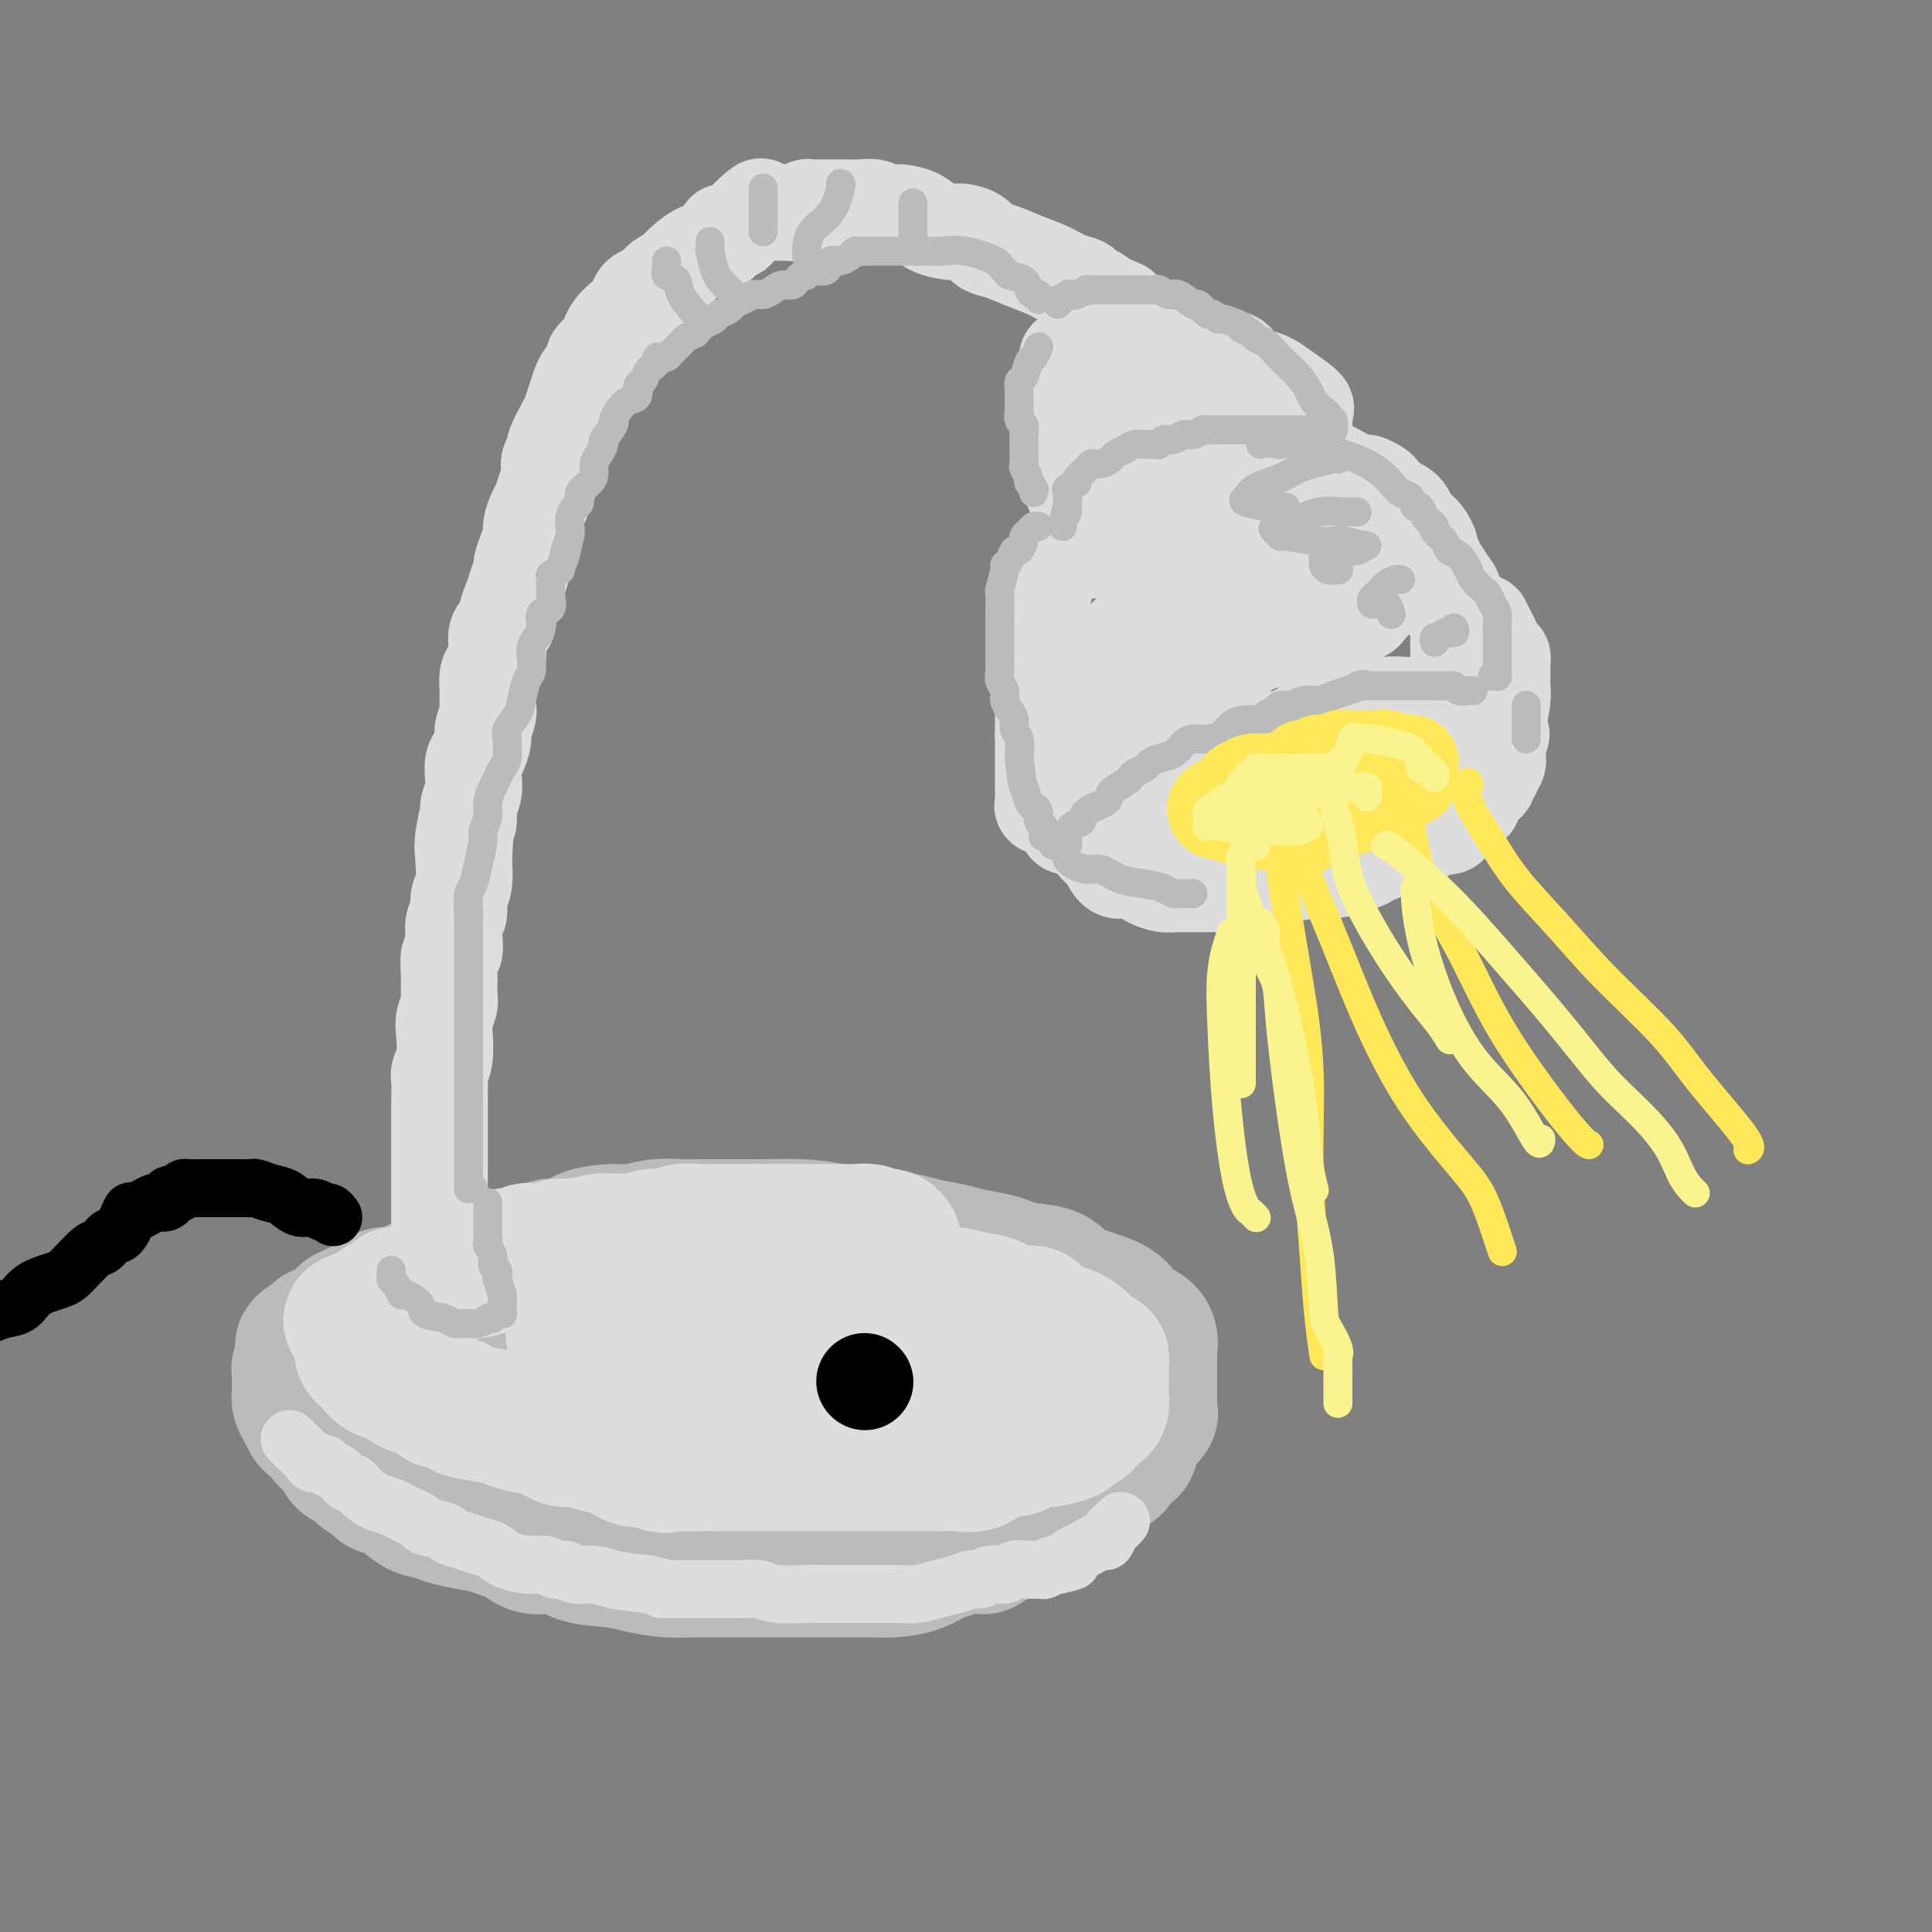 <svg viewBox='0 0 400 400' version='1.1' xmlns='http://www.w3.org/2000/svg' xmlns:xlink='http://www.w3.org/1999/xlink'><rect x="0" y="0" width="400" height="400" fill="#808080" stroke="none"/><g fill='none' stroke='rgb(186,187,187)' stroke-width='28' stroke-linecap='round' stroke-linejoin='round'><path d='M110,263c0.069,-0.000 0.139,-0.000 0,0c-0.139,0.000 -0.485,0.000 -1,0c-0.515,-0.000 -1.198,-0.000 -2,0c-0.802,0.000 -1.724,0.000 -2,0c-0.276,-0.000 0.093,-0.000 0,0c-0.093,0.000 -0.649,0.001 -1,0c-0.351,-0.001 -0.498,-0.002 -1,0c-0.502,0.002 -1.360,0.008 -2,0c-0.640,-0.008 -1.063,-0.031 -2,0c-0.937,0.031 -2.387,0.118 -3,0c-0.613,-0.118 -0.387,-0.439 -1,0c-0.613,0.439 -2.065,1.637 -3,2c-0.935,0.363 -1.354,-0.109 -2,0c-0.646,0.109 -1.520,0.800 -2,1c-0.480,0.200 -0.565,-0.090 -1,0c-0.435,0.090 -1.219,0.562 -2,1c-0.781,0.438 -1.560,0.843 -2,1c-0.440,0.157 -0.543,0.065 -1,0c-0.457,-0.065 -1.270,-0.105 -2,0c-0.730,0.105 -1.379,0.353 -2,1c-0.621,0.647 -1.213,1.693 -2,2c-0.787,0.307 -1.767,-0.126 -2,0c-0.233,0.126 0.281,0.812 0,1c-0.281,0.188 -1.357,-0.122 -2,0c-0.643,0.122 -0.855,0.676 -1,1c-0.145,0.324 -0.225,0.417 -1,1c-0.775,0.583 -2.247,1.657 -3,2c-0.753,0.343 -0.787,-0.045 -1,0c-0.213,0.045 -0.607,0.522 -1,1'/><path d='M65,277c-4.751,2.575 -1.128,2.014 0,2c1.128,-0.014 -0.237,0.521 -1,1c-0.763,0.479 -0.922,0.902 -1,1c-0.078,0.098 -0.073,-0.130 0,0c0.073,0.130 0.216,0.619 0,1c-0.216,0.381 -0.791,0.654 -1,1c-0.209,0.346 -0.053,0.764 0,1c0.053,0.236 0.003,0.291 0,1c-0.003,0.709 0.039,2.073 0,3c-0.039,0.927 -0.161,1.418 0,2c0.161,0.582 0.605,1.256 1,2c0.395,0.744 0.740,1.559 1,2c0.260,0.441 0.436,0.507 1,1c0.564,0.493 1.516,1.413 2,2c0.484,0.587 0.498,0.843 1,1c0.502,0.157 1.490,0.217 2,1c0.510,0.783 0.541,2.290 1,3c0.459,0.710 1.346,0.622 2,1c0.654,0.378 1.074,1.222 2,2c0.926,0.778 2.359,1.490 3,2c0.641,0.510 0.492,0.819 1,1c0.508,0.181 1.674,0.234 3,1c1.326,0.766 2.813,2.247 4,3c1.187,0.753 2.074,0.780 3,1c0.926,0.220 1.889,0.635 3,1c1.111,0.365 2.369,0.680 4,1c1.631,0.320 3.636,0.647 5,1c1.364,0.353 2.087,0.734 3,1c0.913,0.266 2.015,0.418 3,1c0.985,0.582 1.853,1.595 3,2c1.147,0.405 2.574,0.203 4,0'/><path d='M114,320c4.927,1.129 3.244,-0.047 3,0c-0.244,0.047 0.951,1.319 3,2c2.049,0.681 4.952,0.771 7,1c2.048,0.229 3.241,0.597 5,1c1.759,0.403 4.084,0.840 6,1c1.916,0.160 3.421,0.043 5,0c1.579,-0.043 3.230,-0.011 5,0c1.770,0.011 3.659,0.003 5,0c1.341,-0.003 2.136,-0.001 3,0c0.864,0.001 1.799,0.000 3,0c1.201,-0.000 2.670,-0.000 4,0c1.330,0.000 2.521,0.001 4,0c1.479,-0.001 3.245,-0.002 5,0c1.755,0.002 3.498,0.008 5,0c1.502,-0.008 2.763,-0.029 4,0c1.237,0.029 2.450,0.109 4,0c1.550,-0.109 3.435,-0.408 5,-1c1.565,-0.592 2.809,-1.477 4,-2c1.191,-0.523 2.330,-0.683 3,-1c0.670,-0.317 0.870,-0.792 2,-1c1.130,-0.208 3.188,-0.150 4,0c0.812,0.150 0.378,0.392 1,0c0.622,-0.392 2.299,-1.418 3,-2c0.701,-0.582 0.425,-0.721 1,-1c0.575,-0.279 2.001,-0.698 3,-1c0.999,-0.302 1.570,-0.486 2,-1c0.430,-0.514 0.720,-1.359 2,-2c1.280,-0.641 3.549,-1.079 5,-2c1.451,-0.921 2.083,-2.325 3,-3c0.917,-0.675 2.119,-0.621 3,-1c0.881,-0.379 1.440,-1.189 2,-2'/><path d='M228,305c4.267,-2.516 2.435,-1.307 2,-1c-0.435,0.307 0.528,-0.289 1,-1c0.472,-0.711 0.454,-1.537 1,-2c0.546,-0.463 1.656,-0.562 2,-1c0.344,-0.438 -0.080,-1.216 0,-2c0.080,-0.784 0.662,-1.575 1,-2c0.338,-0.425 0.430,-0.485 1,-1c0.570,-0.515 1.617,-1.485 2,-2c0.383,-0.515 0.103,-0.576 0,-1c-0.103,-0.424 -0.028,-1.212 0,-2c0.028,-0.788 0.007,-1.577 0,-2c-0.007,-0.423 -0.002,-0.481 0,-1c0.002,-0.519 0.000,-1.499 0,-2c-0.000,-0.501 0.001,-0.522 0,-1c-0.001,-0.478 -0.005,-1.412 0,-2c0.005,-0.588 0.019,-0.828 0,-1c-0.019,-0.172 -0.072,-0.276 0,-1c0.072,-0.724 0.269,-2.069 0,-3c-0.269,-0.931 -1.004,-1.447 -2,-2c-0.996,-0.553 -2.254,-1.142 -3,-2c-0.746,-0.858 -0.980,-1.984 -3,-3c-2.020,-1.016 -5.827,-1.921 -8,-3c-2.173,-1.079 -2.714,-2.330 -4,-3c-1.286,-0.670 -3.318,-0.757 -5,-1c-1.682,-0.243 -3.013,-0.643 -4,-1c-0.987,-0.357 -1.631,-0.673 -3,-1c-1.369,-0.327 -3.464,-0.665 -5,-1c-1.536,-0.335 -2.515,-0.667 -4,-1c-1.485,-0.333 -3.477,-0.667 -5,-1c-1.523,-0.333 -2.578,-0.667 -4,-1c-1.422,-0.333 -3.211,-0.667 -5,-1'/><path d='M183,256c-6.325,-1.193 -4.637,-0.176 -5,0c-0.363,0.176 -2.777,-0.489 -5,-1c-2.223,-0.511 -4.254,-0.869 -7,-1c-2.746,-0.131 -6.207,-0.035 -8,0c-1.793,0.035 -1.917,0.008 -3,0c-1.083,-0.008 -3.126,0.002 -5,0c-1.874,-0.002 -3.580,-0.015 -5,0c-1.420,0.015 -2.555,0.058 -4,0c-1.445,-0.058 -3.200,-0.218 -5,0c-1.800,0.218 -3.645,0.813 -5,1c-1.355,0.187 -2.220,-0.035 -4,0c-1.780,0.035 -4.476,0.328 -6,1c-1.524,0.672 -1.876,1.722 -3,2c-1.124,0.278 -3.021,-0.217 -4,0c-0.979,0.217 -1.040,1.144 -2,2c-0.960,0.856 -2.818,1.640 -4,2c-1.182,0.360 -1.690,0.295 -2,1c-0.310,0.705 -0.424,2.181 -1,3c-0.576,0.819 -1.613,0.983 -2,2c-0.387,1.017 -0.125,2.889 0,4c0.125,1.111 0.111,1.462 0,2c-0.111,0.538 -0.320,1.262 0,2c0.320,0.738 1.170,1.488 2,2c0.830,0.512 1.639,0.786 3,1c1.361,0.214 3.274,0.369 5,0c1.726,-0.369 3.266,-1.262 5,-2c1.734,-0.738 3.664,-1.322 7,-2c3.336,-0.678 8.080,-1.450 11,-2c2.920,-0.550 4.017,-0.879 6,-1c1.983,-0.121 4.852,-0.035 8,0c3.148,0.035 6.574,0.017 10,0'/><path d='M160,272c9.918,-1.083 8.714,-0.290 10,0c1.286,0.290 5.061,0.077 9,0c3.939,-0.077 8.042,-0.018 10,0c1.958,0.018 1.771,-0.005 3,0c1.229,0.005 3.874,0.039 6,0c2.126,-0.039 3.733,-0.151 5,0c1.267,0.151 2.195,0.564 4,1c1.805,0.436 4.487,0.894 7,2c2.513,1.106 4.855,2.860 6,4c1.145,1.140 1.091,1.667 1,2c-0.091,0.333 -0.220,0.473 0,1c0.220,0.527 0.790,1.439 1,2c0.210,0.561 0.062,0.769 0,1c-0.062,0.231 -0.036,0.485 0,1c0.036,0.515 0.084,1.293 0,2c-0.084,0.707 -0.301,1.345 -1,2c-0.699,0.655 -1.882,1.328 -3,2c-1.118,0.672 -2.171,1.343 -3,2c-0.829,0.657 -1.433,1.300 -3,2c-1.567,0.700 -4.097,1.455 -6,2c-1.903,0.545 -3.179,0.878 -5,1c-1.821,0.122 -4.187,0.033 -6,0c-1.813,-0.033 -3.074,-0.012 -5,0c-1.926,0.012 -4.516,0.013 -7,0c-2.484,-0.013 -4.862,-0.041 -7,0c-2.138,0.041 -4.036,0.152 -6,0c-1.964,-0.152 -3.993,-0.568 -6,-1c-2.007,-0.432 -3.992,-0.879 -6,-1c-2.008,-0.121 -4.041,0.083 -6,0c-1.959,-0.083 -3.846,-0.452 -6,-1c-2.154,-0.548 -4.577,-1.274 -7,-2'/><path d='M139,294c-10.818,-0.972 -6.863,-0.901 -7,-1c-0.137,-0.099 -4.364,-0.366 -8,-1c-3.636,-0.634 -6.679,-1.634 -10,-2c-3.321,-0.366 -6.918,-0.098 -9,0c-2.082,0.098 -2.648,0.027 -3,0c-0.352,-0.027 -0.491,-0.011 -1,0c-0.509,0.011 -1.387,0.017 -2,0c-0.613,-0.017 -0.959,-0.058 -2,0c-1.041,0.058 -2.776,0.216 -4,0c-1.224,-0.216 -1.936,-0.805 -3,-1c-1.064,-0.195 -2.481,0.004 -3,0c-0.519,-0.004 -0.142,-0.212 0,0c0.142,0.212 0.047,0.842 0,1c-0.047,0.158 -0.047,-0.157 0,0c0.047,0.157 0.141,0.788 0,2c-0.141,1.212 -0.516,3.007 0,4c0.516,0.993 1.925,1.183 3,2c1.075,0.817 1.818,2.259 3,3c1.182,0.741 2.802,0.780 5,1c2.198,0.220 4.972,0.622 7,1c2.028,0.378 3.309,0.732 5,1c1.691,0.268 3.790,0.450 7,1c3.210,0.550 7.531,1.467 10,2c2.469,0.533 3.088,0.682 4,1c0.912,0.318 2.118,0.805 3,1c0.882,0.195 1.441,0.097 2,0'/><path d='M136,309c6.989,1.215 2.961,0.251 2,0c-0.961,-0.251 1.144,0.211 4,0c2.856,-0.211 6.461,-1.095 12,-3c5.539,-1.905 13.011,-4.830 16,-6c2.989,-1.170 1.494,-0.585 0,0'/></g>
<g fill='none' stroke='rgb(221,221,221)' stroke-width='28' stroke-linecap='round' stroke-linejoin='round'><path d='M185,257c-0.329,-0.415 -0.658,-0.829 -1,-1c-0.342,-0.171 -0.696,-0.098 -1,0c-0.304,0.098 -0.557,0.223 -1,0c-0.443,-0.223 -1.074,-0.792 -2,-1c-0.926,-0.208 -2.146,-0.056 -3,0c-0.854,0.056 -1.340,0.015 -2,0c-0.660,-0.015 -1.493,-0.004 -2,0c-0.507,0.004 -0.689,0.001 -1,0c-0.311,-0.001 -0.752,-0.000 -1,0c-0.248,0.000 -0.305,0.000 -1,0c-0.695,-0.000 -2.030,-0.000 -3,0c-0.970,0.000 -1.575,-0.000 -2,0c-0.425,0.000 -0.670,0.000 -2,0c-1.330,-0.000 -3.745,-0.000 -5,0c-1.255,0.000 -1.349,0.000 -2,0c-0.651,-0.000 -1.858,-0.001 -3,0c-1.142,0.001 -2.220,0.004 -3,0c-0.780,-0.004 -1.261,-0.016 -2,0c-0.739,0.016 -1.735,0.061 -3,0c-1.265,-0.061 -2.799,-0.227 -4,0c-1.201,0.227 -2.068,0.846 -3,1c-0.932,0.154 -1.928,-0.156 -3,0c-1.072,0.156 -2.220,0.777 -3,1c-0.780,0.223 -1.192,0.046 -2,0c-0.808,-0.046 -2.010,0.039 -3,0c-0.990,-0.039 -1.766,-0.203 -3,0c-1.234,0.203 -2.924,0.772 -4,1c-1.076,0.228 -1.538,0.114 -2,0'/><path d='M118,258c-3.894,0.403 -2.127,-0.089 -2,0c0.127,0.089 -1.384,0.760 -2,1c-0.616,0.240 -0.336,0.051 -1,0c-0.664,-0.051 -2.271,0.038 -3,0c-0.729,-0.038 -0.580,-0.202 -1,0c-0.420,0.202 -1.408,0.771 -2,1c-0.592,0.229 -0.788,0.117 -1,0c-0.212,-0.117 -0.442,-0.238 -1,0c-0.558,0.238 -1.445,0.834 -2,1c-0.555,0.166 -0.778,-0.099 -1,0c-0.222,0.099 -0.441,0.563 -1,1c-0.559,0.437 -1.457,0.847 -2,1c-0.543,0.153 -0.731,0.048 -1,0c-0.269,-0.048 -0.617,-0.041 -1,0c-0.383,0.041 -0.799,0.115 -1,0c-0.201,-0.115 -0.185,-0.419 -1,0c-0.815,0.419 -2.460,1.561 -3,2c-0.540,0.439 0.024,0.174 0,0c-0.024,-0.174 -0.635,-0.258 -1,0c-0.365,0.258 -0.483,0.857 -1,1c-0.517,0.143 -1.434,-0.172 -2,0c-0.566,0.172 -0.782,0.830 -1,1c-0.218,0.170 -0.439,-0.148 -1,0c-0.561,0.148 -1.464,0.761 -2,1c-0.536,0.239 -0.707,0.105 -1,0c-0.293,-0.105 -0.708,-0.182 -1,0c-0.292,0.182 -0.459,0.623 -1,1c-0.541,0.377 -1.454,0.689 -2,1c-0.546,0.311 -0.724,0.622 -1,1c-0.276,0.378 -0.650,0.822 -1,1c-0.350,0.178 -0.675,0.089 -1,0'/><path d='M76,272c-6.514,2.328 -1.798,1.150 0,1c1.798,-0.150 0.678,0.730 0,1c-0.678,0.270 -0.914,-0.068 -1,0c-0.086,0.068 -0.023,0.543 0,1c0.023,0.457 0.006,0.896 0,1c-0.006,0.104 -0.003,-0.127 0,0c0.003,0.127 0.004,0.612 0,1c-0.004,0.388 -0.013,0.680 0,1c0.013,0.320 0.047,0.667 0,1c-0.047,0.333 -0.175,0.651 0,1c0.175,0.349 0.655,0.727 1,1c0.345,0.273 0.556,0.439 1,1c0.444,0.561 1.121,1.517 2,2c0.879,0.483 1.959,0.493 3,1c1.041,0.507 2.042,1.512 3,2c0.958,0.488 1.874,0.459 3,1c1.126,0.541 2.460,1.650 3,2c0.540,0.350 0.284,-0.061 1,0c0.716,0.061 2.405,0.594 3,1c0.595,0.406 0.096,0.686 1,1c0.904,0.314 3.211,0.661 5,1c1.789,0.339 3.059,0.669 4,1c0.941,0.331 1.554,0.662 3,1c1.446,0.338 3.727,0.682 5,1c1.273,0.318 1.540,0.609 2,1c0.460,0.391 1.114,0.883 2,1c0.886,0.117 2.005,-0.140 3,0c0.995,0.140 1.865,0.677 3,1c1.135,0.323 2.536,0.433 4,1c1.464,0.567 2.990,1.591 4,2c1.010,0.409 1.505,0.205 2,0'/><path d='M133,302c8.497,2.780 2.741,0.731 1,0c-1.741,-0.731 0.533,-0.143 2,0c1.467,0.143 2.127,-0.158 3,0c0.873,0.158 1.959,0.774 3,1c1.041,0.226 2.037,0.060 3,0c0.963,-0.060 1.892,-0.016 3,0c1.108,0.016 2.394,0.004 3,0c0.606,-0.004 0.530,-0.001 1,0c0.470,0.001 1.484,0.000 2,0c0.516,-0.000 0.534,-0.000 1,0c0.466,0.000 1.382,0.000 2,0c0.618,-0.000 0.939,-0.000 2,0c1.061,0.000 2.863,0.000 4,0c1.137,-0.000 1.610,-0.000 2,0c0.390,0.000 0.698,0.000 2,0c1.302,-0.000 3.597,-0.000 5,0c1.403,0.000 1.914,0.000 3,0c1.086,-0.000 2.746,-0.000 4,0c1.254,0.000 2.103,0.000 3,0c0.897,-0.000 1.842,-0.001 3,0c1.158,0.001 2.529,0.002 4,0c1.471,-0.002 3.042,-0.008 4,0c0.958,0.008 1.304,0.031 2,0c0.696,-0.031 1.743,-0.118 3,0c1.257,0.118 2.725,0.439 4,0c1.275,-0.439 2.357,-1.637 3,-2c0.643,-0.363 0.846,0.110 1,0c0.154,-0.110 0.258,-0.803 1,-1c0.742,-0.197 2.123,0.101 3,0c0.877,-0.101 1.251,-0.600 2,-1c0.749,-0.400 1.875,-0.700 3,-1'/><path d='M215,298c2.230,-0.726 1.305,-0.041 2,0c0.695,0.041 3.009,-0.563 4,-1c0.991,-0.437 0.657,-0.708 1,-1c0.343,-0.292 1.363,-0.604 2,-1c0.637,-0.396 0.891,-0.876 1,-1c0.109,-0.124 0.071,0.108 0,0c-0.071,-0.108 -0.177,-0.558 0,-1c0.177,-0.442 0.636,-0.878 1,-1c0.364,-0.122 0.633,0.071 1,0c0.367,-0.071 0.830,-0.404 1,-1c0.170,-0.596 0.045,-1.455 0,-2c-0.045,-0.545 -0.012,-0.776 0,-1c0.012,-0.224 0.003,-0.441 0,-1c-0.003,-0.559 -0.000,-1.460 0,-2c0.000,-0.540 -0.003,-0.718 0,-1c0.003,-0.282 0.011,-0.668 0,-1c-0.011,-0.332 -0.043,-0.612 0,-1c0.043,-0.388 0.159,-0.886 0,-1c-0.159,-0.114 -0.592,0.155 -1,0c-0.408,-0.155 -0.789,-0.733 -1,-1c-0.211,-0.267 -0.250,-0.224 -1,-1c-0.750,-0.776 -2.209,-2.372 -4,-3c-1.791,-0.628 -3.913,-0.286 -5,-1c-1.087,-0.714 -1.139,-2.482 -2,-3c-0.861,-0.518 -2.531,0.215 -4,0c-1.469,-0.215 -2.737,-1.377 -4,-2c-1.263,-0.623 -2.521,-0.706 -4,-1c-1.479,-0.294 -3.180,-0.801 -5,-1c-1.820,-0.199 -3.759,-0.092 -5,0c-1.241,0.092 -1.783,0.169 -3,0c-1.217,-0.169 -3.108,-0.585 -5,-1'/><path d='M184,267c-5.627,-0.939 -4.694,-0.788 -5,-1c-0.306,-0.212 -1.852,-0.788 -4,-1c-2.148,-0.212 -4.897,-0.059 -7,0c-2.103,0.059 -3.558,0.024 -5,0c-1.442,-0.024 -2.869,-0.038 -5,0c-2.131,0.038 -4.964,0.128 -8,0c-3.036,-0.128 -6.276,-0.472 -9,0c-2.724,0.472 -4.934,1.761 -7,3c-2.066,1.239 -3.989,2.427 -6,3c-2.011,0.573 -4.111,0.531 -5,1c-0.889,0.469 -0.566,1.448 -1,2c-0.434,0.552 -1.625,0.676 -2,1c-0.375,0.324 0.067,0.848 0,1c-0.067,0.152 -0.641,-0.068 -1,0c-0.359,0.068 -0.502,0.424 0,1c0.502,0.576 1.650,1.373 3,2c1.350,0.627 2.903,1.086 5,2c2.097,0.914 4.739,2.283 8,3c3.261,0.717 7.140,0.780 11,1c3.860,0.220 7.701,0.595 12,1c4.299,0.405 9.057,0.841 13,1c3.943,0.159 7.071,0.043 10,0c2.929,-0.043 5.661,-0.011 8,0c2.339,0.011 4.287,0.003 6,0c1.713,-0.003 3.192,-0.001 4,0c0.808,0.001 0.945,0.000 1,0c0.055,-0.000 0.027,-0.000 0,0'/></g>
<g fill='none' stroke='rgb(221,221,221)' stroke-width='12' stroke-linecap='round' stroke-linejoin='round'><path d='M60,298c-0.026,-0.031 -0.053,-0.062 0,0c0.053,0.062 0.184,0.216 1,1c0.816,0.784 2.315,2.198 3,3c0.685,0.802 0.555,0.993 1,1c0.445,0.007 1.467,-0.172 2,0c0.533,0.172 0.579,0.693 1,1c0.421,0.307 1.218,0.401 2,1c0.782,0.599 1.551,1.705 2,2c0.449,0.295 0.579,-0.220 1,0c0.421,0.220 1.133,1.176 2,2c0.867,0.824 1.889,1.516 3,2c1.111,0.484 2.313,0.760 3,1c0.687,0.240 0.861,0.446 2,1c1.139,0.554 3.242,1.458 4,2c0.758,0.542 0.170,0.723 1,1c0.830,0.277 3.079,0.651 4,1c0.921,0.349 0.513,0.674 1,1c0.487,0.326 1.870,0.652 3,1c1.130,0.348 2.008,0.719 3,1c0.992,0.281 2.100,0.472 3,1c0.900,0.528 1.592,1.394 3,2c1.408,0.606 3.530,0.951 5,1c1.470,0.049 2.287,-0.198 3,0c0.713,0.198 1.321,0.841 2,1c0.679,0.159 1.428,-0.164 2,0c0.572,0.164 0.968,0.817 2,1c1.032,0.183 2.701,-0.105 4,0c1.299,0.105 2.228,0.601 4,1c1.772,0.399 4.386,0.699 7,1'/><path d='M134,328c5.013,1.000 3.044,1.000 3,1c-0.044,-0.000 1.837,-0.000 3,0c1.163,0.000 1.608,0.000 2,0c0.392,-0.000 0.732,-0.000 1,0c0.268,0.000 0.466,0.000 1,0c0.534,-0.000 1.406,-0.001 2,0c0.594,0.001 0.911,0.004 2,0c1.089,-0.004 2.950,-0.015 4,0c1.050,0.015 1.290,0.057 2,0c0.710,-0.057 1.891,-0.211 3,0c1.109,0.211 2.145,0.789 4,1c1.855,0.211 4.530,0.057 6,0c1.470,-0.057 1.735,-0.015 3,0c1.265,0.015 3.531,0.004 5,0c1.469,-0.004 2.143,-0.000 3,0c0.857,0.000 1.898,-0.003 3,0c1.102,0.003 2.266,0.012 3,0c0.734,-0.012 1.040,-0.046 2,0c0.960,0.046 2.575,0.171 4,0c1.425,-0.171 2.660,-0.638 4,-1c1.340,-0.362 2.786,-0.618 4,-1c1.214,-0.382 2.197,-0.891 3,-1c0.803,-0.109 1.425,0.181 2,0c0.575,-0.181 1.105,-0.833 2,-1c0.895,-0.167 2.157,0.153 3,0c0.843,-0.153 1.266,-0.777 2,-1c0.734,-0.223 1.780,-0.046 3,0c1.220,0.046 2.616,-0.039 3,0c0.384,0.039 -0.243,0.203 0,0c0.243,-0.203 1.355,-0.772 2,-1c0.645,-0.228 0.822,-0.114 1,0'/><path d='M219,324c4.819,-1.068 2.366,-0.738 2,-1c-0.366,-0.262 1.355,-1.117 3,-2c1.645,-0.883 3.215,-1.796 4,-2c0.785,-0.204 0.785,0.299 1,0c0.215,-0.299 0.645,-1.400 1,-2c0.355,-0.600 0.634,-0.700 1,-1c0.366,-0.300 0.819,-0.800 1,-1c0.181,-0.200 0.091,-0.100 0,0'/></g>
<g fill='none' stroke='rgb(221,221,221)' stroke-width='20' stroke-linecap='round' stroke-linejoin='round'><path d='M91,256c0.000,-0.432 0.000,-0.864 0,-1c-0.000,-0.136 -0.000,0.024 0,0c0.000,-0.024 0.000,-0.231 0,-1c-0.000,-0.769 -0.000,-2.101 0,-3c0.000,-0.899 0.000,-1.366 0,-2c-0.000,-0.634 -0.000,-1.437 0,-2c0.000,-0.563 0.000,-0.887 0,-2c-0.000,-1.113 -0.000,-3.013 0,-4c0.000,-0.987 0.000,-1.059 0,-2c-0.000,-0.941 -0.001,-2.752 0,-4c0.001,-1.248 0.004,-1.935 0,-3c-0.004,-1.065 -0.015,-2.508 0,-4c0.015,-1.492 0.056,-3.031 0,-4c-0.056,-0.969 -0.207,-1.366 0,-2c0.207,-0.634 0.773,-1.505 1,-3c0.227,-1.495 0.114,-3.613 0,-5c-0.114,-1.387 -0.228,-2.043 0,-3c0.228,-0.957 0.797,-2.216 1,-3c0.203,-0.784 0.041,-1.094 0,-2c-0.041,-0.906 0.041,-2.407 0,-4c-0.041,-1.593 -0.203,-3.280 0,-4c0.203,-0.720 0.771,-0.475 1,-1c0.229,-0.525 0.118,-1.819 0,-3c-0.118,-1.181 -0.241,-2.250 0,-3c0.241,-0.750 0.848,-1.180 1,-2c0.152,-0.820 -0.151,-2.028 0,-3c0.151,-0.972 0.758,-1.706 1,-3c0.242,-1.294 0.121,-3.147 0,-5'/><path d='M96,178c0.791,-12.663 0.268,-5.321 0,-3c-0.268,2.321 -0.282,-0.378 0,-2c0.282,-1.622 0.859,-2.168 1,-3c0.141,-0.832 -0.156,-1.951 0,-3c0.156,-1.049 0.764,-2.028 1,-3c0.236,-0.972 0.101,-1.936 0,-3c-0.101,-1.064 -0.167,-2.228 0,-3c0.167,-0.772 0.566,-1.150 1,-2c0.434,-0.850 0.901,-2.170 1,-3c0.099,-0.830 -0.170,-1.171 0,-2c0.170,-0.829 0.781,-2.147 1,-3c0.219,-0.853 0.048,-1.240 0,-2c-0.048,-0.760 0.026,-1.893 0,-3c-0.026,-1.107 -0.153,-2.187 0,-3c0.153,-0.813 0.585,-1.359 1,-2c0.415,-0.641 0.814,-1.378 1,-2c0.186,-0.622 0.158,-1.128 0,-2c-0.158,-0.872 -0.446,-2.109 0,-3c0.446,-0.891 1.626,-1.437 2,-2c0.374,-0.563 -0.058,-1.143 0,-2c0.058,-0.857 0.607,-1.989 1,-3c0.393,-1.011 0.631,-1.899 1,-3c0.369,-1.101 0.869,-2.415 1,-3c0.131,-0.585 -0.105,-0.440 0,-1c0.105,-0.560 0.553,-1.826 1,-3c0.447,-1.174 0.893,-2.258 1,-3c0.107,-0.742 -0.126,-1.144 0,-2c0.126,-0.856 0.611,-2.168 1,-3c0.389,-0.832 0.682,-1.186 1,-2c0.318,-0.814 0.662,-2.090 1,-3c0.338,-0.910 0.669,-1.455 1,-2'/><path d='M114,99c1.720,-5.602 0.520,-3.606 0,-3c-0.520,0.606 -0.361,-0.179 0,-1c0.361,-0.821 0.923,-1.679 1,-2c0.077,-0.321 -0.330,-0.106 0,-1c0.330,-0.894 1.396,-2.895 2,-4c0.604,-1.105 0.744,-1.312 1,-2c0.256,-0.688 0.627,-1.857 1,-3c0.373,-1.143 0.748,-2.260 1,-3c0.252,-0.740 0.382,-1.104 1,-2c0.618,-0.896 1.723,-2.323 2,-3c0.277,-0.677 -0.274,-0.604 0,-1c0.274,-0.396 1.372,-1.261 2,-2c0.628,-0.739 0.784,-1.354 1,-2c0.216,-0.646 0.491,-1.325 1,-2c0.509,-0.675 1.253,-1.346 2,-2c0.747,-0.654 1.498,-1.292 2,-2c0.502,-0.708 0.754,-1.485 1,-2c0.246,-0.515 0.485,-0.767 1,-1c0.515,-0.233 1.306,-0.446 2,-1c0.694,-0.554 1.291,-1.448 2,-2c0.709,-0.552 1.530,-0.763 2,-1c0.470,-0.237 0.589,-0.501 1,-1c0.411,-0.499 1.113,-1.234 2,-2c0.887,-0.766 1.957,-1.563 3,-2c1.043,-0.437 2.058,-0.512 3,-1c0.942,-0.488 1.810,-1.388 2,-2c0.190,-0.612 -0.300,-0.938 0,-1c0.300,-0.062 1.390,0.138 2,0c0.610,-0.138 0.741,-0.614 1,-1c0.259,-0.386 0.645,-0.682 1,-1c0.355,-0.318 0.677,-0.659 1,-1'/><path d='M155,45c4.506,-3.785 1.770,-1.746 1,-1c-0.770,0.746 0.425,0.200 1,0c0.575,-0.200 0.529,-0.052 1,0c0.471,0.052 1.460,0.010 2,0c0.540,-0.010 0.630,0.011 1,0c0.370,-0.011 1.020,-0.056 2,0c0.980,0.056 2.292,0.211 3,0c0.708,-0.211 0.813,-0.789 1,-1c0.187,-0.211 0.455,-0.057 1,0c0.545,0.057 1.366,0.015 2,0c0.634,-0.015 1.080,-0.005 2,0c0.920,0.005 2.315,0.005 3,0c0.685,-0.005 0.661,-0.016 1,0c0.339,0.016 1.042,0.059 2,0c0.958,-0.059 2.169,-0.220 3,0c0.831,0.220 1.280,0.819 2,1c0.720,0.181 1.711,-0.057 3,0c1.289,0.057 2.877,0.410 4,1c1.123,0.590 1.781,1.419 3,2c1.219,0.581 2.999,0.914 4,1c1.001,0.086 1.221,-0.076 2,0c0.779,0.076 2.115,0.390 3,1c0.885,0.610 1.317,1.515 2,2c0.683,0.485 1.616,0.550 3,1c1.384,0.450 3.220,1.286 5,2c1.780,0.714 3.503,1.304 5,2c1.497,0.696 2.769,1.496 4,2c1.231,0.504 2.423,0.712 3,1c0.577,0.288 0.540,0.654 1,1c0.460,0.346 1.417,0.670 2,1c0.583,0.330 0.791,0.665 1,1'/><path d='M228,62c6.962,2.962 3.368,1.367 2,1c-1.368,-0.367 -0.510,0.495 0,1c0.510,0.505 0.673,0.654 1,1c0.327,0.346 0.820,0.888 1,1c0.180,0.112 0.048,-0.207 0,0c-0.048,0.207 -0.013,0.940 0,2c0.013,1.060 0.004,2.446 0,3c-0.004,0.554 -0.002,0.277 0,0'/><path d='M234,73c0.165,0.113 0.331,0.226 0,0c-0.331,-0.226 -1.157,-0.792 -2,-1c-0.843,-0.208 -1.702,-0.058 -2,0c-0.298,0.058 -0.034,0.023 0,0c0.034,-0.023 -0.162,-0.034 -1,0c-0.838,0.034 -2.319,0.112 -3,0c-0.681,-0.112 -0.561,-0.416 -1,0c-0.439,0.416 -1.437,1.550 -2,2c-0.563,0.450 -0.690,0.214 -1,0c-0.310,-0.214 -0.801,-0.408 -1,0c-0.199,0.408 -0.106,1.418 0,2c0.106,0.582 0.225,0.737 0,1c-0.225,0.263 -0.792,0.634 -1,1c-0.208,0.366 -0.056,0.728 0,1c0.056,0.272 0.015,0.453 0,1c-0.015,0.547 -0.004,1.459 0,2c0.004,0.541 0.001,0.712 0,1c-0.001,0.288 -0.000,0.692 0,1c0.000,0.308 -0.001,0.518 0,1c0.001,0.482 0.003,1.234 0,2c-0.003,0.766 -0.011,1.545 0,2c0.011,0.455 0.039,0.584 0,1c-0.039,0.416 -0.147,1.117 0,2c0.147,0.883 0.547,1.949 1,3c0.453,1.051 0.958,2.088 1,3c0.042,0.912 -0.381,1.698 0,3c0.381,1.302 1.564,3.120 2,4c0.436,0.880 0.125,0.823 0,1c-0.125,0.177 -0.062,0.589 0,1'/><path d='M224,107c0.637,4.497 0.229,1.740 0,1c-0.229,-0.740 -0.278,0.538 0,1c0.278,0.462 0.883,0.110 1,0c0.117,-0.110 -0.255,0.023 0,0c0.255,-0.023 1.138,-0.203 2,0c0.862,0.203 1.702,0.787 2,1c0.298,0.213 0.053,0.054 1,0c0.947,-0.054 3.084,-0.003 4,0c0.916,0.003 0.610,-0.041 1,0c0.390,0.041 1.477,0.166 2,0c0.523,-0.166 0.481,-0.623 1,-1c0.519,-0.377 1.600,-0.675 3,-1c1.400,-0.325 3.118,-0.679 4,-1c0.882,-0.321 0.926,-0.611 2,-1c1.074,-0.389 3.178,-0.879 4,-1c0.822,-0.121 0.363,0.126 1,0c0.637,-0.126 2.370,-0.626 3,-1c0.630,-0.374 0.156,-0.621 1,-1c0.844,-0.379 3.004,-0.890 4,-1c0.996,-0.110 0.828,0.180 1,0c0.172,-0.180 0.685,-0.832 1,-1c0.315,-0.168 0.431,0.147 1,0c0.569,-0.147 1.591,-0.756 2,-1c0.409,-0.244 0.204,-0.122 0,0'/><path d='M265,100c4.719,-1.801 2.517,-1.305 2,-1c-0.517,0.305 0.650,0.418 1,0c0.350,-0.418 -0.116,-1.368 0,-2c0.116,-0.632 0.816,-0.945 1,-1c0.184,-0.055 -0.147,0.150 0,0c0.147,-0.150 0.771,-0.655 1,-1c0.229,-0.345 0.061,-0.530 0,-1c-0.061,-0.470 -0.016,-1.225 0,-2c0.016,-0.775 0.003,-1.570 0,-2c-0.003,-0.430 0.002,-0.495 0,-1c-0.002,-0.505 -0.013,-1.451 0,-2c0.013,-0.549 0.050,-0.700 0,-1c-0.050,-0.300 -0.189,-0.749 0,-1c0.189,-0.251 0.704,-0.304 0,-1c-0.704,-0.696 -2.628,-2.035 -4,-3c-1.372,-0.965 -2.192,-1.555 -3,-2c-0.808,-0.445 -1.605,-0.746 -3,-1c-1.395,-0.254 -3.388,-0.460 -4,-1c-0.612,-0.540 0.156,-1.413 0,-2c-0.156,-0.587 -1.238,-0.889 -2,-1c-0.762,-0.111 -1.205,-0.029 -2,0c-0.795,0.029 -1.942,0.007 -3,0c-1.058,-0.007 -2.026,-0.000 -3,0c-0.974,0.000 -1.952,-0.007 -3,0c-1.048,0.007 -2.164,0.029 -3,0c-0.836,-0.029 -1.393,-0.110 -2,0c-0.607,0.110 -1.266,0.411 -2,1c-0.734,0.589 -1.544,1.466 -2,2c-0.456,0.534 -0.559,0.724 -1,1c-0.441,0.276 -1.221,0.638 -2,1'/><path d='M231,79c-1.432,0.911 -0.513,0.689 -1,1c-0.487,0.311 -2.379,1.155 -3,3c-0.621,1.845 0.031,4.689 0,6c-0.031,1.311 -0.743,1.087 0,2c0.743,0.913 2.943,2.963 4,4c1.057,1.037 0.972,1.062 2,1c1.028,-0.062 3.167,-0.213 5,0c1.833,0.213 3.358,0.788 5,1c1.642,0.212 3.400,0.061 4,0c0.600,-0.061 0.043,-0.032 0,0c-0.043,0.032 0.427,0.068 1,0c0.573,-0.068 1.249,-0.241 2,-1c0.751,-0.759 1.578,-2.103 2,-3c0.422,-0.897 0.439,-1.347 1,-2c0.561,-0.653 1.667,-1.509 2,-2c0.333,-0.491 -0.107,-0.616 0,-1c0.107,-0.384 0.759,-1.026 1,-1c0.241,0.026 0.069,0.722 0,1c-0.069,0.278 -0.034,0.139 0,0'/><path d='M250,89c-1.208,-0.422 -2.416,-0.844 -3,-1c-0.584,-0.156 -0.544,-0.045 -1,0c-0.456,0.045 -1.407,0.025 -2,0c-0.593,-0.025 -0.827,-0.057 -1,0c-0.173,0.057 -0.285,0.201 -2,0c-1.715,-0.201 -5.034,-0.747 -7,0c-1.966,0.747 -2.579,2.789 -3,4c-0.421,1.211 -0.649,1.593 -1,2c-0.351,0.407 -0.826,0.841 -1,2c-0.174,1.159 -0.047,3.043 0,4c0.047,0.957 0.013,0.988 0,1c-0.013,0.012 -0.007,0.006 0,0'/><path d='M225,114c0.089,-0.000 0.179,-0.001 0,0c-0.179,0.001 -0.625,0.003 -1,0c-0.375,-0.003 -0.678,-0.012 -1,0c-0.322,0.012 -0.664,0.045 -1,0c-0.336,-0.045 -0.667,-0.167 -1,0c-0.333,0.167 -0.667,0.622 -1,1c-0.333,0.378 -0.664,0.679 -1,1c-0.336,0.321 -0.679,0.663 -1,1c-0.321,0.337 -0.622,0.668 -1,1c-0.378,0.332 -0.832,0.666 -1,1c-0.168,0.334 -0.049,0.670 0,1c0.049,0.330 0.027,0.655 0,1c-0.027,0.345 -0.060,0.711 0,1c0.060,0.289 0.212,0.500 0,1c-0.212,0.500 -0.789,1.287 -1,2c-0.211,0.713 -0.057,1.352 0,2c0.057,0.648 0.015,1.307 0,2c-0.015,0.693 -0.004,1.421 0,2c0.004,0.579 -0.000,1.010 0,2c0.000,0.990 0.004,2.541 0,3c-0.004,0.459 -0.015,-0.172 0,0c0.015,0.172 0.057,1.147 0,2c-0.057,0.853 -0.211,1.584 0,2c0.211,0.416 0.789,0.516 1,1c0.211,0.484 0.057,1.354 0,2c-0.057,0.646 -0.015,1.070 0,2c0.015,0.930 0.004,2.366 0,3c-0.004,0.634 -0.001,0.467 0,1c0.001,0.533 0.001,1.767 0,3'/><path d='M216,152c0.155,4.363 0.041,1.771 0,1c-0.041,-0.771 -0.011,0.280 0,1c0.011,0.720 0.003,1.109 0,2c-0.003,0.891 -0.001,2.283 0,3c0.001,0.717 0.001,0.759 0,1c-0.001,0.241 -0.002,0.681 0,1c0.002,0.319 0.005,0.515 0,1c-0.005,0.485 -0.020,1.257 0,2c0.020,0.743 0.075,1.456 0,2c-0.075,0.544 -0.280,0.920 0,1c0.280,0.080 1.046,-0.136 2,0c0.954,0.136 2.097,0.625 3,1c0.903,0.375 1.565,0.636 2,1c0.435,0.364 0.641,0.829 1,1c0.359,0.171 0.869,0.046 1,0c0.131,-0.046 -0.119,-0.012 0,0c0.119,0.012 0.605,0.004 1,0c0.395,-0.004 0.697,-0.002 1,0'/><path d='M227,170c2.136,0.619 1.976,0.165 2,0c0.024,-0.165 0.230,-0.043 1,0c0.770,0.043 2.102,0.008 3,0c0.898,-0.008 1.363,0.013 2,0c0.637,-0.013 1.447,-0.059 2,0c0.553,0.059 0.850,0.222 1,0c0.150,-0.222 0.152,-0.829 0,-1c-0.152,-0.171 -0.457,0.094 0,0c0.457,-0.094 1.677,-0.549 2,-1c0.323,-0.451 -0.250,-0.899 0,-1c0.250,-0.101 1.324,0.146 2,0c0.676,-0.146 0.954,-0.684 1,-1c0.046,-0.316 -0.142,-0.410 0,-1c0.142,-0.590 0.613,-1.675 1,-2c0.387,-0.325 0.689,0.111 1,0c0.311,-0.111 0.629,-0.769 1,-1c0.371,-0.231 0.794,-0.037 1,0c0.206,0.037 0.195,-0.084 0,0c-0.195,0.084 -0.572,0.373 0,0c0.572,-0.373 2.095,-1.409 3,-2c0.905,-0.591 1.191,-0.736 2,-1c0.809,-0.264 2.139,-0.648 3,-1c0.861,-0.352 1.253,-0.673 2,-1c0.747,-0.327 1.848,-0.661 3,-1c1.152,-0.339 2.354,-0.683 3,-1c0.646,-0.317 0.737,-0.607 1,-1c0.263,-0.393 0.699,-0.889 1,-1c0.301,-0.111 0.466,0.162 1,0c0.534,-0.162 1.438,-0.761 2,-1c0.562,-0.239 0.781,-0.120 1,0'/><path d='M269,152c3.987,-1.875 1.456,-1.063 1,-1c-0.456,0.063 1.163,-0.623 2,-1c0.837,-0.377 0.893,-0.445 3,-1c2.107,-0.555 6.264,-1.599 8,-2c1.736,-0.401 1.052,-0.160 1,0c-0.052,0.160 0.528,0.239 1,0c0.472,-0.239 0.837,-0.796 2,-1c1.163,-0.204 3.122,-0.055 4,0c0.878,0.055 0.673,0.018 1,0c0.327,-0.018 1.187,-0.015 2,0c0.813,0.015 1.581,0.041 2,0c0.419,-0.041 0.490,-0.151 1,0c0.510,0.151 1.460,0.563 2,1c0.540,0.437 0.671,0.901 1,1c0.329,0.099 0.858,-0.166 1,0c0.142,0.166 -0.102,0.762 0,1c0.102,0.238 0.551,0.119 1,0'/><path d='M302,149c2.321,0.459 0.622,0.105 0,-1c-0.622,-1.105 -0.167,-2.961 0,-4c0.167,-1.039 0.046,-1.261 0,-2c-0.046,-0.739 -0.016,-1.995 0,-3c0.016,-1.005 0.019,-1.757 0,-3c-0.019,-1.243 -0.060,-2.975 0,-4c0.060,-1.025 0.220,-1.343 0,-2c-0.220,-0.657 -0.819,-1.654 -1,-3c-0.181,-1.346 0.058,-3.042 0,-4c-0.058,-0.958 -0.412,-1.178 -1,-2c-0.588,-0.822 -1.410,-2.245 -2,-3c-0.590,-0.755 -0.948,-0.840 -1,-1c-0.052,-0.160 0.203,-0.394 0,-1c-0.203,-0.606 -0.865,-1.584 -1,-2c-0.135,-0.416 0.256,-0.271 0,-1c-0.256,-0.729 -1.158,-2.332 -2,-3c-0.842,-0.668 -1.625,-0.402 -2,-1c-0.375,-0.598 -0.342,-2.059 -1,-3c-0.658,-0.941 -2.006,-1.362 -3,-2c-0.994,-0.638 -1.633,-1.493 -2,-2c-0.367,-0.507 -0.461,-0.665 -1,-1c-0.539,-0.335 -1.523,-0.846 -2,-1c-0.477,-0.154 -0.447,0.050 -1,0c-0.553,-0.050 -1.688,-0.353 -3,-1c-1.312,-0.647 -2.799,-1.637 -4,-2c-1.201,-0.363 -2.116,-0.097 -3,0c-0.884,0.097 -1.738,0.026 -3,0c-1.262,-0.026 -2.932,-0.007 -4,0c-1.068,0.007 -1.534,0.004 -2,0'/><path d='M263,97c-3.503,-0.347 -2.259,0.287 -2,1c0.259,0.713 -0.466,1.506 -1,2c-0.534,0.494 -0.876,0.691 -1,1c-0.124,0.309 -0.031,0.730 0,1c0.031,0.270 0.000,0.387 0,1c-0.000,0.613 0.031,1.721 0,2c-0.031,0.279 -0.124,-0.272 0,0c0.124,0.272 0.466,1.367 1,2c0.534,0.633 1.259,0.803 2,1c0.741,0.197 1.497,0.420 3,1c1.503,0.580 3.754,1.516 5,2c1.246,0.484 1.487,0.517 2,1c0.513,0.483 1.298,1.418 2,2c0.702,0.582 1.322,0.811 2,1c0.678,0.189 1.415,0.338 2,1c0.585,0.662 1.018,1.837 2,3c0.982,1.163 2.511,2.315 3,3c0.489,0.685 -0.064,0.905 0,1c0.064,0.095 0.746,0.067 1,0c0.254,-0.067 0.082,-0.172 0,0c-0.082,0.172 -0.072,0.623 0,1c0.072,0.377 0.206,0.681 0,1c-0.206,0.319 -0.751,0.655 -1,1c-0.249,0.345 -0.202,0.700 -1,1c-0.798,0.300 -2.441,0.544 -4,1c-1.559,0.456 -3.035,1.123 -6,2c-2.965,0.877 -7.419,1.965 -11,3c-3.581,1.035 -6.291,2.018 -9,3'/><path d='M252,136c-5.881,1.457 -4.585,-0.400 -5,0c-0.415,0.400 -2.542,3.056 -4,4c-1.458,0.944 -2.247,0.175 -3,1c-0.753,0.825 -1.469,3.245 -2,4c-0.531,0.755 -0.875,-0.155 -1,0c-0.125,0.155 -0.030,1.373 0,2c0.030,0.627 -0.003,0.661 0,1c0.003,0.339 0.043,0.981 0,1c-0.043,0.019 -0.169,-0.587 0,-1c0.169,-0.413 0.634,-0.634 1,-1c0.366,-0.366 0.635,-0.876 1,-2c0.365,-1.124 0.828,-2.863 1,-4c0.172,-1.137 0.054,-1.674 0,-2c-0.054,-0.326 -0.044,-0.443 0,-1c0.044,-0.557 0.121,-1.553 0,-2c-0.121,-0.447 -0.439,-0.343 0,-1c0.439,-0.657 1.634,-2.075 2,-3c0.366,-0.925 -0.097,-1.358 0,-2c0.097,-0.642 0.753,-1.493 1,-2c0.247,-0.507 0.087,-0.671 0,-1c-0.087,-0.329 -0.099,-0.822 0,-1c0.099,-0.178 0.308,-0.042 0,0c-0.308,0.042 -1.134,-0.009 -2,0c-0.866,0.009 -1.772,0.079 -3,1c-1.228,0.921 -2.780,2.692 -4,4c-1.220,1.308 -2.110,2.154 -3,3'/><path d='M231,134c-1.311,1.929 -1.090,3.252 -1,4c0.090,0.748 0.049,0.920 0,2c-0.049,1.080 -0.107,3.066 0,4c0.107,0.934 0.377,0.814 1,1c0.623,0.186 1.599,0.676 2,1c0.401,0.324 0.228,0.483 1,1c0.772,0.517 2.489,1.394 4,2c1.511,0.606 2.815,0.942 4,1c1.185,0.058 2.251,-0.162 3,0c0.749,0.162 1.181,0.707 2,0c0.819,-0.707 2.027,-2.666 3,-4c0.973,-1.334 1.713,-2.042 2,-3c0.287,-0.958 0.122,-2.164 0,-3c-0.122,-0.836 -0.200,-1.302 0,-2c0.200,-0.698 0.678,-1.630 1,-2c0.322,-0.370 0.486,-0.179 1,0c0.514,0.179 1.376,0.346 2,0c0.624,-0.346 1.010,-1.205 2,-2c0.990,-0.795 2.584,-1.527 3,-2c0.416,-0.473 -0.347,-0.688 0,-1c0.347,-0.312 1.804,-0.723 3,-1c1.196,-0.277 2.130,-0.421 3,-1c0.870,-0.579 1.677,-1.594 2,-2c0.323,-0.406 0.161,-0.203 0,0'/><path d='M281,110c-0.735,0.118 -1.470,0.236 -2,0c-0.530,-0.236 -0.854,-0.828 -2,0c-1.146,0.828 -3.115,3.074 -4,4c-0.885,0.926 -0.687,0.532 -1,1c-0.313,0.468 -1.138,1.799 -2,3c-0.862,1.201 -1.762,2.273 -3,3c-1.238,0.727 -2.815,1.109 -4,2c-1.185,0.891 -1.977,2.290 -3,3c-1.023,0.710 -2.275,0.730 -3,1c-0.725,0.270 -0.921,0.792 -1,1c-0.079,0.208 -0.039,0.104 0,0'/><path d='M254,123c-0.640,0.011 -1.281,0.023 -2,0c-0.719,-0.023 -1.517,-0.079 -2,0c-0.483,0.079 -0.652,0.294 -1,1c-0.348,0.706 -0.876,1.903 -1,3c-0.124,1.097 0.156,2.094 0,3c-0.156,0.906 -0.749,1.721 -1,3c-0.251,1.279 -0.162,3.022 0,4c0.162,0.978 0.397,1.190 0,2c-0.397,0.810 -1.426,2.217 -2,3c-0.574,0.783 -0.693,0.942 -1,1c-0.307,0.058 -0.802,0.017 -1,0c-0.198,-0.017 -0.099,-0.008 0,0'/><path d='M225,162c0.061,-0.037 0.121,-0.073 0,0c-0.121,0.073 -0.425,0.257 -1,1c-0.575,0.743 -1.422,2.045 -2,3c-0.578,0.955 -0.888,1.562 -1,2c-0.112,0.438 -0.027,0.706 0,1c0.027,0.294 -0.004,0.615 0,1c0.004,0.385 0.043,0.835 0,1c-0.043,0.165 -0.167,0.045 0,0c0.167,-0.045 0.625,-0.016 1,0c0.375,0.016 0.667,0.019 1,0c0.333,-0.019 0.707,-0.060 1,0c0.293,0.060 0.503,0.222 1,1c0.497,0.778 1.279,2.173 2,3c0.721,0.827 1.382,1.086 2,2c0.618,0.914 1.194,2.483 2,3c0.806,0.517 1.841,-0.019 3,0c1.159,0.019 2.441,0.594 3,1c0.559,0.406 0.394,0.645 1,1c0.606,0.355 1.982,0.827 3,1c1.018,0.173 1.677,0.046 2,0c0.323,-0.046 0.308,-0.012 1,0c0.692,0.012 2.089,0.003 3,0c0.911,-0.003 1.337,-0.001 2,0c0.663,0.001 1.564,0.000 3,0c1.436,-0.000 3.405,-0.000 4,0c0.595,0.000 -0.186,0.000 0,0c0.186,-0.000 1.339,-0.000 2,0c0.661,0.000 0.831,0.000 1,0'/><path d='M259,183c4.470,0.513 1.644,0.296 1,0c-0.644,-0.296 0.893,-0.671 2,-1c1.107,-0.329 1.782,-0.613 4,-1c2.218,-0.387 5.977,-0.878 8,-1c2.023,-0.122 2.311,0.125 3,0c0.689,-0.125 1.780,-0.621 3,-1c1.220,-0.379 2.567,-0.640 3,-1c0.433,-0.360 -0.050,-0.818 0,-1c0.050,-0.182 0.634,-0.089 1,0c0.366,0.089 0.514,0.175 1,0c0.486,-0.175 1.309,-0.611 2,-1c0.691,-0.389 1.250,-0.730 2,-1c0.750,-0.270 1.691,-0.470 3,-1c1.309,-0.530 2.984,-1.390 4,-2c1.016,-0.610 1.371,-0.971 2,-1c0.629,-0.029 1.532,0.275 2,0c0.468,-0.275 0.503,-1.129 1,-2c0.497,-0.871 1.457,-1.760 2,-2c0.543,-0.240 0.670,0.170 1,0c0.330,-0.170 0.863,-0.920 1,-1c0.137,-0.080 -0.122,0.512 0,0c0.122,-0.512 0.625,-2.126 1,-3c0.375,-0.874 0.621,-1.008 1,-1c0.379,0.008 0.890,0.158 1,0c0.110,-0.158 -0.181,-0.623 0,-1c0.181,-0.377 0.833,-0.667 1,-1c0.167,-0.333 -0.151,-0.708 0,-1c0.151,-0.292 0.771,-0.502 1,-1c0.229,-0.498 0.065,-1.285 0,-2c-0.065,-0.715 -0.033,-1.357 0,-2'/><path d='M310,154c1.563,-3.031 0.471,-2.109 0,-2c-0.471,0.109 -0.323,-0.594 0,-2c0.323,-1.406 0.819,-3.515 1,-5c0.181,-1.485 0.045,-2.348 0,-3c-0.045,-0.652 -0.001,-1.095 0,-2c0.001,-0.905 -0.041,-2.272 0,-3c0.041,-0.728 0.165,-0.815 0,-1c-0.165,-0.185 -0.619,-0.467 -1,-1c-0.381,-0.533 -0.690,-1.318 -1,-2c-0.310,-0.682 -0.622,-1.260 -1,-2c-0.378,-0.740 -0.822,-1.640 -1,-2c-0.178,-0.360 -0.089,-0.180 0,0'/></g>
<g fill='none' stroke='rgb(186,187,187)' stroke-width='6' stroke-linecap='round' stroke-linejoin='round'><path d='M101,249c-0.000,0.363 -0.000,0.726 0,1c0.000,0.274 0.000,0.459 0,1c-0.000,0.541 -0.001,1.440 0,2c0.001,0.560 0.004,0.783 0,1c-0.004,0.217 -0.016,0.429 0,1c0.016,0.571 0.061,1.501 0,2c-0.061,0.499 -0.226,0.568 0,1c0.226,0.432 0.844,1.227 1,2c0.156,0.773 -0.151,1.524 0,2c0.151,0.476 0.758,0.676 1,1c0.242,0.324 0.117,0.773 0,1c-0.117,0.227 -0.228,0.233 0,1c0.228,0.767 0.793,2.297 1,3c0.207,0.703 0.055,0.580 0,1c-0.055,0.420 -0.015,1.382 0,2c0.015,0.618 0.004,0.891 0,1c-0.004,0.109 -0.002,0.055 0,0'/><path d='M104,272c0.092,0.030 0.184,0.060 0,0c-0.184,-0.060 -0.644,-0.208 -1,0c-0.356,0.208 -0.610,0.774 -1,1c-0.390,0.226 -0.918,0.113 -1,0c-0.082,-0.113 0.281,-0.227 0,0c-0.281,0.227 -1.206,0.794 -2,1c-0.794,0.206 -1.456,0.052 -2,0c-0.544,-0.052 -0.970,-0.002 -1,0c-0.030,0.002 0.334,-0.043 0,0c-0.334,0.043 -1.368,0.175 -2,0c-0.632,-0.175 -0.862,-0.658 -2,-1c-1.138,-0.342 -3.183,-0.543 -4,-1c-0.817,-0.457 -0.405,-1.169 -1,-2c-0.595,-0.831 -2.198,-1.781 -3,-2c-0.802,-0.219 -0.803,0.291 -1,0c-0.197,-0.291 -0.589,-1.385 -1,-2c-0.411,-0.615 -0.842,-0.753 -1,-1c-0.158,-0.247 -0.042,-0.605 0,-1c0.042,-0.395 0.012,-0.827 0,-1c-0.012,-0.173 -0.006,-0.086 0,0'/><path d='M98,246c-0.423,-0.037 -0.845,-0.074 -1,0c-0.155,0.074 -0.041,0.260 0,0c0.041,-0.260 0.011,-0.964 0,-2c-0.011,-1.036 -0.003,-2.402 0,-3c0.003,-0.598 0.001,-0.427 0,-1c-0.001,-0.573 -0.000,-1.889 0,-3c0.000,-1.111 0.000,-2.016 0,-3c-0.000,-0.984 -0.000,-2.047 0,-3c0.000,-0.953 0.000,-1.798 0,-3c-0.000,-1.202 -0.000,-2.762 0,-4c0.000,-1.238 0.000,-2.153 0,-3c-0.000,-0.847 -0.000,-1.627 0,-2c0.000,-0.373 0.000,-0.341 0,-1c-0.000,-0.659 -0.000,-2.011 0,-3c0.000,-0.989 0.000,-1.617 0,-2c-0.000,-0.383 -0.000,-0.523 0,-1c0.000,-0.477 0.000,-1.293 0,-2c-0.000,-0.707 -0.000,-1.306 0,-2c0.000,-0.694 0.000,-1.484 0,-2c-0.000,-0.516 -0.000,-0.758 0,-1c0.000,-0.242 0.000,-0.482 0,-1c-0.000,-0.518 -0.000,-1.312 0,-2c0.000,-0.688 0.000,-1.269 0,-2c-0.000,-0.731 -0.000,-1.613 0,-2c0.000,-0.387 0.000,-0.279 0,-1c0.000,-0.721 -0.000,-2.271 0,-3c0.000,-0.729 0.000,-0.637 0,-1c-0.000,-0.363 0.000,-1.182 0,-2'/><path d='M97,191c-0.158,-8.657 -0.054,-2.799 0,-1c0.054,1.799 0.057,-0.460 0,-2c-0.057,-1.540 -0.174,-2.362 0,-3c0.174,-0.638 0.639,-1.094 1,-2c0.361,-0.906 0.618,-2.262 1,-4c0.382,-1.738 0.890,-3.859 1,-5c0.110,-1.141 -0.178,-1.303 0,-2c0.178,-0.697 0.821,-1.930 1,-3c0.179,-1.070 -0.106,-1.976 0,-3c0.106,-1.024 0.603,-2.166 1,-3c0.397,-0.834 0.695,-1.361 1,-2c0.305,-0.639 0.616,-1.392 1,-2c0.384,-0.608 0.842,-1.072 1,-2c0.158,-0.928 0.017,-2.319 0,-3c-0.017,-0.681 0.089,-0.651 0,-1c-0.089,-0.349 -0.374,-1.075 0,-2c0.374,-0.925 1.407,-2.047 2,-3c0.593,-0.953 0.747,-1.736 1,-3c0.253,-1.264 0.606,-3.011 1,-4c0.394,-0.989 0.828,-1.222 1,-2c0.172,-0.778 0.083,-2.100 0,-3c-0.083,-0.900 -0.158,-1.377 0,-2c0.158,-0.623 0.550,-1.391 1,-2c0.450,-0.609 0.958,-1.060 1,-2c0.042,-0.940 -0.383,-2.370 0,-3c0.383,-0.630 1.572,-0.459 2,-1c0.428,-0.541 0.094,-1.795 0,-3c-0.094,-1.205 0.052,-2.363 0,-3c-0.052,-0.637 -0.300,-0.753 0,-1c0.300,-0.247 1.150,-0.623 2,-1'/><path d='M116,118c3.182,-11.954 1.636,-5.338 1,-3c-0.636,2.338 -0.364,0.399 0,-1c0.364,-1.399 0.820,-2.258 1,-3c0.180,-0.742 0.085,-1.368 0,-2c-0.085,-0.632 -0.160,-1.272 0,-2c0.160,-0.728 0.555,-1.546 1,-2c0.445,-0.454 0.942,-0.544 1,-1c0.058,-0.456 -0.322,-1.276 0,-2c0.322,-0.724 1.344,-1.350 2,-2c0.656,-0.650 0.944,-1.324 1,-2c0.056,-0.676 -0.121,-1.355 0,-2c0.121,-0.645 0.540,-1.257 1,-2c0.460,-0.743 0.963,-1.616 1,-2c0.037,-0.384 -0.391,-0.278 0,-1c0.391,-0.722 1.601,-2.272 2,-3c0.399,-0.728 -0.013,-0.633 0,-1c0.013,-0.367 0.451,-1.197 1,-2c0.549,-0.803 1.208,-1.581 2,-2c0.792,-0.419 1.718,-0.479 2,-1c0.282,-0.521 -0.078,-1.501 0,-2c0.078,-0.499 0.595,-0.516 1,-1c0.405,-0.484 0.700,-1.436 1,-2c0.300,-0.564 0.605,-0.739 1,-1c0.395,-0.261 0.878,-0.608 1,-1c0.122,-0.392 -0.118,-0.830 0,-1c0.118,-0.170 0.594,-0.073 1,0c0.406,0.073 0.741,0.122 1,0c0.259,-0.122 0.440,-0.414 1,-1c0.560,-0.586 1.497,-1.465 2,-2c0.503,-0.535 0.572,-0.724 1,-1c0.428,-0.276 1.214,-0.638 2,-1'/><path d='M144,69c2.671,-2.941 1.348,-2.292 1,-2c-0.348,0.292 0.278,0.228 1,0c0.722,-0.228 1.541,-0.620 2,-1c0.459,-0.380 0.560,-0.747 1,-1c0.440,-0.253 1.220,-0.393 2,-1c0.780,-0.607 1.560,-1.682 2,-2c0.440,-0.318 0.540,0.121 1,0c0.460,-0.121 1.279,-0.802 2,-1c0.721,-0.198 1.345,0.088 2,0c0.655,-0.088 1.341,-0.549 2,-1c0.659,-0.451 1.290,-0.890 2,-1c0.710,-0.110 1.497,0.110 2,0c0.503,-0.110 0.720,-0.549 1,-1c0.280,-0.451 0.624,-0.913 1,-1c0.376,-0.087 0.786,0.202 1,0c0.214,-0.202 0.233,-0.895 1,-1c0.767,-0.105 2.282,0.379 3,0c0.718,-0.379 0.641,-1.622 1,-2c0.359,-0.378 1.156,0.109 2,0c0.844,-0.109 1.736,-0.814 2,-1c0.264,-0.186 -0.099,0.146 0,0c0.099,-0.146 0.659,-0.771 1,-1c0.341,-0.229 0.464,-0.061 1,0c0.536,0.061 1.487,0.016 2,0c0.513,-0.016 0.589,-0.004 1,0c0.411,0.004 1.156,0.001 2,0c0.844,-0.001 1.787,-0.000 2,0c0.213,0.000 -0.304,0.000 0,0c0.304,-0.000 1.428,-0.000 2,0c0.572,0.000 0.592,0.000 1,0c0.408,-0.000 1.204,-0.000 2,0'/><path d='M190,52c2.134,0.002 0.968,0.007 1,0c0.032,-0.007 1.261,-0.027 2,0c0.739,0.027 0.986,0.101 2,0c1.014,-0.101 2.794,-0.378 5,0c2.206,0.378 4.836,1.410 6,2c1.164,0.590 0.861,0.739 1,1c0.139,0.261 0.719,0.634 1,1c0.281,0.366 0.261,0.724 1,1c0.739,0.276 2.237,0.470 3,1c0.763,0.530 0.793,1.396 1,2c0.207,0.604 0.592,0.945 1,1c0.408,0.055 0.841,-0.178 1,0c0.159,0.178 0.046,0.765 0,1c-0.046,0.235 -0.023,0.117 0,0'/><path d='M158,39c0.000,-0.068 0.000,-0.135 0,0c0.000,0.135 0.000,0.474 0,1c0.000,0.526 0.000,1.241 0,2c0.000,0.759 0.000,1.562 0,2c0.000,0.438 0.000,0.510 0,1c0.000,0.490 0.000,1.400 0,2c0.000,0.600 0.000,0.892 0,1c0.000,0.108 0.000,0.031 0,0c0.000,-0.031 0.000,-0.015 0,0'/><path d='M147,50c0.021,0.949 0.041,1.897 0,2c-0.041,0.103 -0.144,-0.641 0,0c0.144,0.641 0.533,2.667 1,4c0.467,1.333 1.010,1.974 2,3c0.990,1.026 2.426,2.436 3,3c0.574,0.564 0.287,0.282 0,0'/><path d='M138,54c-0.016,0.336 -0.031,0.672 0,1c0.031,0.328 0.110,0.648 0,1c-0.110,0.352 -0.408,0.735 0,1c0.408,0.265 1.521,0.411 2,1c0.479,0.589 0.324,1.622 1,3c0.676,1.378 2.182,3.102 3,4c0.818,0.898 0.948,0.971 1,1c0.052,0.029 0.026,0.015 0,0'/><path d='M174,38c0.113,-0.053 0.226,-0.105 0,1c-0.226,1.105 -0.793,3.368 -2,5c-1.207,1.632 -3.056,2.633 -4,4c-0.944,1.367 -0.985,3.099 -1,4c-0.015,0.901 -0.004,0.972 0,1c0.004,0.028 0.002,0.014 0,0'/><path d='M189,42c0.000,0.394 0.000,0.788 0,1c0.000,0.212 0.000,0.243 0,1c0.000,0.757 0.000,2.242 0,3c0.000,0.758 0.000,0.791 0,1c0.000,0.209 0.000,0.595 0,1c0.000,0.405 0.000,0.830 0,1c0.000,0.170 0.000,0.085 0,0'/><path d='M219,63c-0.090,-0.452 -0.180,-0.905 0,-1c0.180,-0.095 0.631,0.167 1,0c0.369,-0.167 0.658,-0.763 1,-1c0.342,-0.237 0.737,-0.116 1,0c0.263,0.116 0.393,0.227 1,0c0.607,-0.227 1.692,-0.793 2,-1c0.308,-0.207 -0.160,-0.055 0,0c0.160,0.055 0.947,0.015 2,0c1.053,-0.015 2.373,-0.004 3,0c0.627,0.004 0.563,0.001 1,0c0.437,-0.001 1.377,-0.000 2,0c0.623,0.000 0.930,0.000 1,0c0.070,-0.000 -0.098,-0.001 0,0c0.098,0.001 0.463,0.005 1,0c0.537,-0.005 1.245,-0.017 2,0c0.755,0.017 1.558,0.065 2,0c0.442,-0.065 0.524,-0.242 1,0c0.476,0.242 1.346,0.905 2,1c0.654,0.095 1.092,-0.377 2,0c0.908,0.377 2.285,1.602 3,2c0.715,0.398 0.769,-0.033 1,0c0.231,0.033 0.638,0.530 1,1c0.362,0.470 0.680,0.913 1,1c0.320,0.087 0.642,-0.183 1,0c0.358,0.183 0.750,0.818 1,1c0.250,0.182 0.357,-0.091 1,0c0.643,0.091 1.821,0.545 3,1'/><path d='M256,67c2.590,1.263 1.065,0.919 1,1c-0.065,0.081 1.330,0.585 2,1c0.670,0.415 0.613,0.741 1,1c0.387,0.259 1.216,0.450 2,1c0.784,0.550 1.522,1.459 2,2c0.478,0.541 0.695,0.715 1,1c0.305,0.285 0.697,0.681 1,1c0.303,0.319 0.519,0.562 1,1c0.481,0.438 1.229,1.073 2,2c0.771,0.927 1.565,2.148 2,3c0.435,0.852 0.513,1.337 1,2c0.487,0.663 1.384,1.506 2,2c0.616,0.494 0.949,0.641 1,1c0.051,0.359 -0.182,0.931 0,1c0.182,0.069 0.780,-0.366 1,0c0.220,0.366 0.063,1.533 0,2c-0.063,0.467 -0.031,0.233 0,0'/><path d='M276,89c-0.313,0.000 -0.626,0.000 -2,0c-1.374,-0.000 -3.810,-0.000 -6,0c-2.190,0.000 -4.135,0.000 -6,0c-1.865,-0.000 -3.651,-0.001 -5,0c-1.349,0.001 -2.262,0.004 -3,0c-0.738,-0.004 -1.300,-0.016 -2,0c-0.700,0.016 -1.538,0.061 -2,0c-0.462,-0.061 -0.547,-0.228 -1,0c-0.453,0.228 -1.273,0.849 -2,1c-0.727,0.151 -1.361,-0.170 -2,0c-0.639,0.170 -1.285,0.830 -2,1c-0.715,0.170 -1.500,-0.150 -2,0c-0.500,0.150 -0.714,0.772 -1,1c-0.286,0.228 -0.643,0.064 -1,0c-0.357,-0.064 -0.716,-0.028 -1,0c-0.284,0.028 -0.495,0.049 -1,0c-0.505,-0.049 -1.304,-0.167 -2,0c-0.696,0.167 -1.290,0.619 -2,1c-0.710,0.381 -1.537,0.693 -2,1c-0.463,0.307 -0.563,0.611 -1,1c-0.437,0.389 -1.211,0.864 -2,1c-0.789,0.136 -1.592,-0.065 -2,0c-0.408,0.065 -0.421,0.398 -1,1c-0.579,0.602 -1.724,1.474 -2,2c-0.276,0.526 0.318,0.704 0,1c-0.318,0.296 -1.549,0.708 -2,1c-0.451,0.292 -0.121,0.463 0,1c0.121,0.537 0.035,1.439 0,2c-0.035,0.561 -0.017,0.780 0,1'/><path d='M221,105c-0.713,1.514 0.005,0.798 0,1c-0.005,0.202 -0.733,1.322 -1,2c-0.267,0.678 -0.072,0.913 0,1c0.072,0.087 0.021,0.025 0,0c-0.021,-0.025 -0.010,-0.012 0,0'/><path d='M214,102c0.121,-0.325 0.243,-0.650 0,-1c-0.243,-0.350 -0.850,-0.727 -1,-1c-0.150,-0.273 0.156,-0.444 0,-1c-0.156,-0.556 -0.774,-1.497 -1,-2c-0.226,-0.503 -0.061,-0.567 0,-1c0.061,-0.433 0.017,-1.233 0,-2c-0.017,-0.767 -0.008,-1.500 0,-2c0.008,-0.500 0.016,-0.768 0,-1c-0.016,-0.232 -0.057,-0.429 0,-1c0.057,-0.571 0.211,-1.515 0,-2c-0.211,-0.485 -0.789,-0.512 -1,-1c-0.211,-0.488 -0.056,-1.439 0,-2c0.056,-0.561 0.014,-0.732 0,-1c-0.014,-0.268 -0.001,-0.633 0,-1c0.001,-0.367 -0.011,-0.736 0,-1c0.011,-0.264 0.044,-0.423 0,-1c-0.044,-0.577 -0.166,-1.574 0,-2c0.166,-0.426 0.619,-0.283 1,-1c0.381,-0.717 0.690,-2.295 1,-3c0.310,-0.705 0.622,-0.536 1,-1c0.378,-0.464 0.822,-1.561 1,-2c0.178,-0.439 0.089,-0.219 0,0'/><path d='M215,109c-0.341,-0.086 -0.683,-0.173 -1,0c-0.317,0.173 -0.610,0.605 -1,1c-0.390,0.395 -0.878,0.753 -1,1c-0.122,0.247 0.121,0.381 0,1c-0.121,0.619 -0.606,1.721 -1,2c-0.394,0.279 -0.698,-0.264 -1,0c-0.302,0.264 -0.603,1.335 -1,2c-0.397,0.665 -0.891,0.924 -1,1c-0.109,0.076 0.167,-0.030 0,1c-0.167,1.030 -0.777,3.196 -1,4c-0.223,0.804 -0.060,0.247 0,1c0.060,0.753 0.016,2.818 0,4c-0.016,1.182 -0.004,1.483 0,2c0.004,0.517 0.001,1.252 0,2c-0.001,0.748 -0.000,1.509 0,2c0.000,0.491 0.000,0.712 0,1c-0.000,0.288 -0.001,0.643 0,1c0.001,0.357 0.004,0.714 0,1c-0.004,0.286 -0.016,0.499 0,1c0.016,0.501 0.060,1.289 0,2c-0.060,0.711 -0.222,1.345 0,2c0.222,0.655 0.829,1.331 1,2c0.171,0.669 -0.094,1.333 0,2c0.094,0.667 0.547,1.339 1,2c0.453,0.661 0.905,1.311 1,2c0.095,0.689 -0.167,1.416 0,2c0.167,0.584 0.762,1.024 1,2c0.238,0.976 0.119,2.488 0,4'/><path d='M211,157c0.796,6.606 0.787,5.619 1,6c0.213,0.381 0.649,2.128 1,3c0.351,0.872 0.616,0.868 1,1c0.384,0.132 0.887,0.400 1,1c0.113,0.600 -0.166,1.532 0,2c0.166,0.468 0.775,0.472 1,1c0.225,0.528 0.064,1.579 0,2c-0.064,0.421 -0.032,0.210 0,0'/><path d='M218,175c0.336,-0.046 0.672,-0.091 1,0c0.328,0.091 0.648,0.320 1,0c0.352,-0.320 0.736,-1.188 1,-2c0.264,-0.812 0.408,-1.568 1,-2c0.592,-0.432 1.633,-0.539 2,-1c0.367,-0.461 0.059,-1.275 1,-2c0.941,-0.725 3.130,-1.360 4,-2c0.870,-0.640 0.422,-1.285 1,-2c0.578,-0.715 2.182,-1.501 3,-2c0.818,-0.499 0.851,-0.711 1,-1c0.149,-0.289 0.414,-0.654 1,-1c0.586,-0.346 1.494,-0.674 2,-1c0.506,-0.326 0.610,-0.652 1,-1c0.390,-0.348 1.066,-0.720 2,-1c0.934,-0.280 2.127,-0.469 3,-1c0.873,-0.531 1.426,-1.403 2,-2c0.574,-0.597 1.167,-0.921 2,-1c0.833,-0.079 1.905,0.085 3,0c1.095,-0.085 2.215,-0.418 3,-1c0.785,-0.582 1.237,-1.412 2,-2c0.763,-0.588 1.839,-0.932 3,-1c1.161,-0.068 2.407,0.141 3,0c0.593,-0.141 0.532,-0.630 1,-1c0.468,-0.370 1.465,-0.620 2,-1c0.535,-0.380 0.607,-0.889 1,-1c0.393,-0.111 1.105,0.178 2,0c0.895,-0.178 1.972,-0.821 3,-1c1.028,-0.179 2.008,0.106 3,0c0.992,-0.106 1.998,-0.602 3,-1c1.002,-0.398 2.001,-0.699 3,-1'/><path d='M279,143c5.623,-1.928 2.682,-1.249 2,-1c-0.682,0.249 0.895,0.067 2,0c1.105,-0.067 1.739,-0.018 3,0c1.261,0.018 3.151,0.005 4,0c0.849,-0.005 0.658,-0.001 1,0c0.342,0.001 1.218,0.000 2,0c0.782,-0.000 1.469,0.000 2,0c0.531,-0.000 0.906,-0.001 1,0c0.094,0.001 -0.092,0.004 0,0c0.092,-0.004 0.462,-0.015 1,0c0.538,0.015 1.244,0.057 2,0c0.756,-0.057 1.562,-0.211 2,0c0.438,0.211 0.509,0.789 1,1c0.491,0.211 1.401,0.057 2,0c0.599,-0.057 0.885,-0.016 1,0c0.115,0.016 0.057,0.008 0,0'/><path d='M309,140c0.423,-0.023 0.845,-0.046 1,0c0.155,0.046 0.041,0.161 0,0c-0.041,-0.161 -0.011,-0.599 0,-1c0.011,-0.401 0.003,-0.765 0,-1c-0.003,-0.235 0.000,-0.342 0,-1c-0.000,-0.658 -0.003,-1.867 0,-3c0.003,-1.133 0.012,-2.191 0,-3c-0.012,-0.809 -0.043,-1.367 0,-2c0.043,-0.633 0.162,-1.339 0,-2c-0.162,-0.661 -0.606,-1.278 -1,-2c-0.394,-0.722 -0.738,-1.549 -1,-2c-0.262,-0.451 -0.441,-0.526 -1,-1c-0.559,-0.474 -1.496,-1.348 -2,-2c-0.504,-0.652 -0.574,-1.081 -1,-2c-0.426,-0.919 -1.210,-2.326 -2,-3c-0.790,-0.674 -1.588,-0.615 -2,-1c-0.412,-0.385 -0.439,-1.215 -1,-2c-0.561,-0.785 -1.656,-1.525 -2,-2c-0.344,-0.475 0.062,-0.686 0,-1c-0.062,-0.314 -0.593,-0.732 -1,-1c-0.407,-0.268 -0.689,-0.386 -1,-1c-0.311,-0.614 -0.650,-1.726 -1,-2c-0.350,-0.274 -0.712,0.289 -1,0c-0.288,-0.289 -0.502,-1.428 -1,-2c-0.498,-0.572 -1.280,-0.575 -2,-1c-0.720,-0.425 -1.378,-1.270 -2,-2c-0.622,-0.730 -1.208,-1.345 -2,-2c-0.792,-0.655 -1.790,-1.351 -3,-2c-1.210,-0.649 -2.634,-1.252 -5,-2c-2.366,-0.748 -5.676,-1.642 -8,-2c-2.324,-0.358 -3.662,-0.179 -5,0'/><path d='M265,92c-3.689,-0.622 -3.911,-0.178 -4,0c-0.089,0.178 -0.044,0.089 0,0'/><path d='M277,95c-0.038,-0.096 -0.076,-0.192 -1,0c-0.924,0.192 -2.734,0.671 -4,1c-1.266,0.329 -1.990,0.508 -3,1c-1.010,0.492 -2.307,1.299 -4,2c-1.693,0.701 -3.781,1.298 -5,2c-1.219,0.702 -1.570,1.508 -2,2c-0.430,0.492 -0.940,0.668 0,1c0.940,0.332 3.330,0.820 5,1c1.670,0.180 2.620,0.051 3,0c0.380,-0.051 0.190,-0.026 0,0'/><path d='M281,106c-0.852,-0.014 -1.703,-0.029 -2,0c-0.297,0.029 -0.038,0.101 -1,0c-0.962,-0.101 -3.143,-0.377 -5,0c-1.857,0.377 -3.390,1.406 -5,2c-1.610,0.594 -3.299,0.752 -4,1c-0.701,0.248 -0.415,0.587 0,1c0.415,0.413 0.960,0.899 1,1c0.040,0.101 -0.423,-0.183 1,0c1.423,0.183 4.732,0.833 7,1c2.268,0.167 3.495,-0.147 5,0c1.505,0.147 3.287,0.756 4,1c0.713,0.244 0.356,0.122 0,0'/><path d='M283,113c-0.445,-0.120 -0.890,-0.239 -1,0c-0.110,0.239 0.114,0.837 -1,1c-1.114,0.163 -3.565,-0.110 -5,0c-1.435,0.110 -1.855,0.604 -2,1c-0.145,0.396 -0.014,0.695 0,1c0.014,0.305 -0.089,0.618 0,1c0.089,0.382 0.370,0.834 1,1c0.630,0.166 1.609,0.048 2,0c0.391,-0.048 0.196,-0.024 0,0'/><path d='M290,120c-0.249,-0.059 -0.498,-0.117 -1,0c-0.502,0.117 -1.257,0.410 -2,1c-0.743,0.590 -1.475,1.477 -2,2c-0.525,0.523 -0.845,0.684 -1,1c-0.155,0.316 -0.147,0.789 0,1c0.147,0.211 0.431,0.160 1,0c0.569,-0.160 1.422,-0.428 2,0c0.578,0.428 0.879,1.551 1,2c0.121,0.449 0.060,0.225 0,0'/><path d='M301,130c0.204,0.455 0.409,0.910 0,1c-0.409,0.090 -1.430,-0.186 -2,0c-0.570,0.186 -0.689,0.833 -1,1c-0.311,0.167 -0.815,-0.147 -1,0c-0.185,0.147 -0.053,0.756 0,1c0.053,0.244 0.026,0.122 0,0'/><path d='M316,146c0.000,0.333 0.000,0.667 0,1c0.000,0.333 0.000,0.666 0,1c0.000,0.334 0.000,0.667 0,1c0.000,0.333 0.000,0.664 0,1c0.000,0.336 0.000,0.678 0,1c0.000,0.322 0.000,0.625 0,1c0.000,0.375 0.000,0.821 0,1c0.000,0.179 0.000,0.089 0,0'/><path d='M273,147c-0.729,0.839 -1.459,1.678 -2,2c-0.541,0.322 -0.895,0.129 -1,0c-0.105,-0.129 0.039,-0.192 0,0c-0.039,0.192 -0.259,0.640 -1,1c-0.741,0.360 -2.002,0.632 -3,1c-0.998,0.368 -1.731,0.831 -3,1c-1.269,0.169 -3.072,0.045 -5,1c-1.928,0.955 -3.981,2.988 -5,4c-1.019,1.012 -1.006,1.003 -1,1c0.006,-0.003 0.003,-0.002 0,0'/><path d='M221,174c-0.028,0.496 -0.055,0.993 0,1c0.055,0.007 0.194,-0.475 0,0c-0.194,0.475 -0.720,1.906 0,3c0.720,1.094 2.686,1.851 4,2c1.314,0.149 1.976,-0.310 3,0c1.024,0.310 2.411,1.390 4,2c1.589,0.610 3.381,0.752 5,1c1.619,0.248 3.064,0.602 4,1c0.936,0.398 1.361,0.839 2,1c0.639,0.161 1.491,0.043 2,0c0.509,-0.043 0.676,-0.012 1,0c0.324,0.012 0.807,0.003 1,0c0.193,-0.003 0.097,-0.002 0,0'/></g>
<g fill='none' stroke='rgb(254,232,89)' stroke-width='20' stroke-linecap='round' stroke-linejoin='round'><path d='M258,166c-0.309,0.032 -0.619,0.064 -1,0c-0.381,-0.064 -0.835,-0.224 -1,0c-0.165,0.224 -0.041,0.831 0,1c0.041,0.169 0.001,-0.099 0,0c-0.001,0.099 0.038,0.565 0,1c-0.038,0.435 -0.154,0.839 0,1c0.154,0.161 0.577,0.081 1,0'/><path d='M257,169c0.036,0.403 0.625,-0.088 1,0c0.375,0.088 0.535,0.756 1,1c0.465,0.244 1.234,0.065 2,0c0.766,-0.065 1.529,-0.018 2,0c0.471,0.018 0.650,0.005 1,0c0.350,-0.005 0.871,-0.002 1,0c0.129,0.002 -0.134,0.002 0,0c0.134,-0.002 0.665,-0.004 1,0c0.335,0.004 0.475,0.016 1,0c0.525,-0.016 1.435,-0.061 2,0c0.565,0.061 0.784,0.228 1,0c0.216,-0.228 0.429,-0.849 1,-1c0.571,-0.151 1.501,0.170 2,0c0.499,-0.170 0.566,-0.829 1,-1c0.434,-0.171 1.233,0.146 2,0c0.767,-0.146 1.502,-0.756 2,-1c0.498,-0.244 0.760,-0.122 1,0c0.240,0.122 0.460,0.244 1,0c0.540,-0.244 1.402,-0.853 2,-1c0.598,-0.147 0.934,0.167 1,0c0.066,-0.167 -0.136,-0.814 0,-1c0.136,-0.186 0.610,0.090 1,0c0.390,-0.090 0.696,-0.546 1,-1c0.304,-0.454 0.606,-0.906 1,-1c0.394,-0.094 0.879,0.171 1,0c0.121,-0.171 -0.122,-0.778 0,-1c0.122,-0.222 0.610,-0.060 1,0c0.390,0.060 0.683,0.017 1,0c0.317,-0.017 0.659,-0.009 1,0'/><path d='M290,162c3.337,-1.415 1.680,-0.954 1,-1c-0.680,-0.046 -0.382,-0.601 0,-1c0.382,-0.399 0.847,-0.642 1,-1c0.153,-0.358 -0.008,-0.832 0,-1c0.008,-0.168 0.183,-0.031 0,0c-0.183,0.031 -0.725,-0.044 -1,0c-0.275,0.044 -0.283,0.208 -1,0c-0.717,-0.208 -2.143,-0.788 -3,-1c-0.857,-0.212 -1.147,-0.057 -2,0c-0.853,0.057 -2.271,0.016 -3,0c-0.729,-0.016 -0.769,-0.005 -1,0c-0.231,0.005 -0.653,0.005 -1,0c-0.347,-0.005 -0.618,-0.015 -1,0c-0.382,0.015 -0.876,0.057 -1,0c-0.124,-0.057 0.120,-0.211 0,0c-0.120,0.211 -0.606,0.789 -1,1c-0.394,0.211 -0.696,0.055 -1,0c-0.304,-0.055 -0.610,-0.011 -1,0c-0.390,0.011 -0.865,-0.012 -1,0c-0.135,0.012 0.071,0.059 0,0c-0.071,-0.059 -0.420,-0.223 -1,0c-0.580,0.223 -1.393,0.833 -2,1c-0.607,0.167 -1.008,-0.110 -1,0c0.008,0.110 0.425,0.607 0,1c-0.425,0.393 -1.693,0.684 -3,1c-1.307,0.316 -2.654,0.658 -4,1'/><path d='M263,162c-4.035,0.791 -2.123,0.268 -2,0c0.123,-0.268 -1.542,-0.280 -2,0c-0.458,0.280 0.291,0.853 0,1c-0.291,0.147 -1.622,-0.134 -2,0c-0.378,0.134 0.197,0.681 0,1c-0.197,0.319 -1.166,0.411 -2,1c-0.834,0.589 -1.534,1.674 -2,2c-0.466,0.326 -0.699,-0.109 -1,0c-0.301,0.109 -0.669,0.760 0,1c0.669,0.240 2.375,0.068 4,0c1.625,-0.068 3.171,-0.033 4,0c0.829,0.033 0.943,0.065 1,0c0.057,-0.065 0.057,-0.228 0,0c-0.057,0.228 -0.173,0.846 0,1c0.173,0.154 0.634,-0.154 1,0c0.366,0.154 0.637,0.772 1,1c0.363,0.228 0.818,0.065 1,0c0.182,-0.065 0.091,-0.033 0,0'/><path d='M270,171c0.000,0.000 0.100,0.100 0.1,0.1'/></g>
<g fill='none' stroke='rgb(254,232,89)' stroke-width='6' stroke-linecap='round' stroke-linejoin='round'><path d='M304,162c0.086,0.237 0.172,0.474 0,1c-0.172,0.526 -0.601,1.342 0,3c0.601,1.658 2.231,4.159 4,7c1.769,2.841 3.675,6.021 6,9c2.325,2.979 5.069,5.757 8,9c2.931,3.243 6.050,6.950 10,11c3.950,4.050 8.733,8.444 12,12c3.267,3.556 5.020,6.273 8,10c2.980,3.727 7.187,8.465 9,11c1.813,2.535 1.232,2.867 1,3c-0.232,0.133 -0.116,0.066 0,0'/><path d='M292,169c-0.066,-0.062 -0.133,-0.125 0,1c0.133,1.125 0.465,3.436 1,6c0.535,2.564 1.271,5.381 3,9c1.729,3.619 4.449,8.042 7,13c2.551,4.958 4.931,10.453 9,17c4.069,6.547 9.826,14.147 13,18c3.174,3.853 3.764,3.958 4,4c0.236,0.042 0.118,0.021 0,0'/><path d='M270,175c-0.004,1.071 -0.008,2.142 0,3c0.008,0.858 0.028,1.502 1,4c0.972,2.498 2.896,6.849 5,12c2.104,5.151 4.388,11.102 7,17c2.612,5.898 5.551,11.742 9,17c3.449,5.258 7.408,9.931 10,13c2.592,3.069 3.819,4.534 5,7c1.181,2.466 2.318,5.933 3,8c0.682,2.067 0.909,2.733 1,3c0.091,0.267 0.045,0.133 0,0'/><path d='M265,174c-0.183,0.902 -0.365,1.803 0,5c0.365,3.197 1.278,8.688 2,13c0.722,4.312 1.254,7.444 2,12c0.746,4.556 1.706,10.535 2,17c0.294,6.465 -0.079,13.415 0,20c0.079,6.585 0.609,12.806 1,18c0.391,5.194 0.644,9.360 1,13c0.356,3.640 0.816,6.754 1,8c0.184,1.246 0.092,0.623 0,0'/></g>
<g fill='none' stroke='rgb(249,244,144)' stroke-width='6' stroke-linecap='round' stroke-linejoin='round'><path d='M261,159c-0.366,-0.067 -0.731,-0.134 -1,0c-0.269,0.134 -0.440,0.470 -1,1c-0.560,0.530 -1.508,1.256 -2,2c-0.492,0.744 -0.527,1.506 -1,2c-0.473,0.494 -1.383,0.720 -2,1c-0.617,0.280 -0.940,0.614 -1,1c-0.060,0.386 0.141,0.824 0,1c-0.141,0.176 -0.626,0.088 -1,0c-0.374,-0.088 -0.636,-0.178 -1,0c-0.364,0.178 -0.830,0.622 -1,1c-0.170,0.378 -0.043,0.689 0,1c0.043,0.311 0.001,0.623 0,1c-0.001,0.377 0.038,0.819 0,1c-0.038,0.181 -0.154,0.102 0,0c0.154,-0.102 0.576,-0.227 2,0c1.424,0.227 3.849,0.807 6,1c2.151,0.193 4.027,-0.001 6,0c1.973,0.001 4.044,0.196 5,0c0.956,-0.196 0.796,-0.784 1,-1c0.204,-0.216 0.773,-0.062 1,0c0.227,0.062 0.114,0.031 0,0'/><path d='M283,165c-0.051,-0.309 -0.101,-0.619 0,-1c0.101,-0.381 0.354,-0.834 0,-1c-0.354,-0.166 -1.314,-0.046 -3,0c-1.686,0.046 -4.099,0.016 -6,0c-1.901,-0.016 -3.291,-0.018 -5,0c-1.709,0.018 -3.737,0.057 -5,0c-1.263,-0.057 -1.761,-0.211 -2,0c-0.239,0.211 -0.221,0.788 0,1c0.221,0.212 0.644,0.059 1,0c0.356,-0.059 0.645,-0.024 2,0c1.355,0.024 3.775,0.035 5,0c1.225,-0.035 1.256,-0.118 2,0c0.744,0.118 2.201,0.435 3,0c0.799,-0.435 0.942,-1.623 1,-2c0.058,-0.377 0.033,0.057 0,0c-0.033,-0.057 -0.073,-0.604 0,-1c0.073,-0.396 0.260,-0.642 0,-1c-0.260,-0.358 -0.967,-0.828 -2,-1c-1.033,-0.172 -2.394,-0.046 -4,0c-1.606,0.046 -3.459,0.013 -5,0c-1.541,-0.013 -2.771,-0.007 -4,0'/><path d='M261,159c-2.385,0.542 -1.849,1.896 -2,3c-0.151,1.104 -0.990,1.956 -1,3c-0.010,1.044 0.810,2.280 1,3c0.190,0.720 -0.250,0.925 1,1c1.250,0.075 4.191,0.020 6,0c1.809,-0.020 2.487,-0.005 3,0c0.513,0.005 0.861,0.002 1,0c0.139,-0.002 0.070,-0.001 0,0'/><path d='M263,168c-0.845,0.339 -1.690,0.679 -2,1c-0.310,0.321 -0.083,0.625 0,1c0.083,0.375 0.024,0.821 0,1c-0.024,0.179 -0.012,0.089 0,0'/><path d='M260,174c-0.014,0.409 -0.028,0.817 0,1c0.028,0.183 0.099,0.140 0,0c-0.099,-0.140 -0.367,-0.378 -1,0c-0.633,0.378 -1.632,1.371 -2,2c-0.368,0.629 -0.105,0.894 0,1c0.105,0.106 0.053,0.053 0,0'/><path d='M297,161c0.091,-0.312 0.182,-0.623 0,-1c-0.182,-0.377 -0.637,-0.818 -1,-1c-0.363,-0.182 -0.632,-0.104 -1,0c-0.368,0.104 -0.834,0.235 -1,0c-0.166,-0.235 -0.032,-0.837 0,-1c0.032,-0.163 -0.037,0.111 0,0c0.037,-0.111 0.179,-0.608 0,-1c-0.179,-0.392 -0.678,-0.680 -1,-1c-0.322,-0.320 -0.468,-0.674 -1,-1c-0.532,-0.326 -1.452,-0.626 -3,-1c-1.548,-0.374 -3.724,-0.822 -5,-1c-1.276,-0.178 -1.652,-0.087 -2,0c-0.348,0.087 -0.668,0.171 -1,0c-0.332,-0.171 -0.677,-0.595 -1,0c-0.323,0.595 -0.623,2.211 -1,3c-0.377,0.789 -0.832,0.751 -1,1c-0.168,0.249 -0.048,0.785 0,1c0.048,0.215 0.024,0.107 0,0'/><path d='M257,180c0.000,-0.121 0.000,-0.242 0,1c0.000,1.242 0.000,3.848 0,6c0.000,2.152 0.000,3.852 0,6c0.000,2.148 0.000,4.744 0,7c0.000,2.256 0.000,4.171 0,6c0.000,1.829 0.000,3.573 0,5c0.000,1.427 0.000,2.537 0,4c0.000,1.463 0.000,3.278 0,5c0.000,1.722 0.000,3.349 0,4c0.000,0.651 0.000,0.325 0,0'/><path d='M257,184c0.705,1.888 1.409,3.777 2,6c0.591,2.223 1.067,4.782 2,7c0.933,2.218 2.323,4.095 3,6c0.677,1.905 0.640,3.837 1,8c0.360,4.163 1.118,10.555 2,17c0.882,6.445 1.890,12.941 3,18c1.110,5.059 2.322,8.679 3,13c0.678,4.321 0.823,9.342 1,12c0.177,2.658 0.387,2.953 1,4c0.613,1.047 1.628,2.845 2,4c0.372,1.155 0.100,1.666 0,2c-0.100,0.334 -0.027,0.492 0,1c0.027,0.508 0.007,1.368 0,3c-0.007,1.632 -0.002,4.038 0,5c0.002,0.962 0.001,0.481 0,0'/><path d='M255,193c-0.827,2.398 -1.655,4.797 -2,8c-0.345,3.203 -0.209,7.211 0,12c0.209,4.789 0.490,10.359 1,16c0.510,5.641 1.247,11.354 2,15c0.753,3.646 1.521,5.225 2,6c0.479,0.775 0.667,0.747 1,1c0.333,0.253 0.809,0.787 1,1c0.191,0.213 0.095,0.107 0,0'/><path d='M276,165c-0.209,-0.410 -0.419,-0.820 0,1c0.419,1.820 1.466,5.869 2,9c0.534,3.131 0.553,5.344 2,9c1.447,3.656 4.321,8.756 7,13c2.679,4.244 5.161,7.632 7,10c1.839,2.368 3.034,3.714 4,5c0.966,1.286 1.705,2.510 2,3c0.295,0.490 0.148,0.245 0,0'/><path d='M293,184c-0.034,-0.180 -0.068,-0.359 0,1c0.068,1.359 0.239,4.257 1,8c0.761,3.743 2.113,8.330 4,13c1.887,4.670 4.310,9.423 7,13c2.690,3.577 5.649,5.980 8,9c2.351,3.020 4.095,6.659 5,8c0.905,1.341 0.973,0.383 1,0c0.027,-0.383 0.014,-0.192 0,0'/><path d='M287,175c-0.104,-0.026 -0.208,-0.052 0,0c0.208,0.052 0.728,0.182 3,2c2.272,1.818 6.297,5.323 10,9c3.703,3.677 7.086,7.524 11,12c3.914,4.476 8.361,9.580 12,14c3.639,4.420 6.470,8.158 9,11c2.530,2.842 4.759,4.790 7,7c2.241,2.210 4.496,4.683 6,7c1.504,2.317 2.259,4.477 3,6c0.741,1.523 1.469,2.410 2,3c0.531,0.590 0.866,0.883 1,1c0.134,0.117 0.067,0.059 0,0'/><path d='M261,191c0.455,0.573 0.909,1.146 1,2c0.091,0.854 -0.183,1.987 0,3c0.183,1.013 0.823,1.904 2,6c1.177,4.096 2.890,11.396 4,17c1.110,5.604 1.617,9.512 2,13c0.383,3.488 0.642,6.554 1,9c0.358,2.446 0.817,4.270 1,5c0.183,0.730 0.092,0.365 0,0'/></g>
<g fill='none' stroke='rgb(0,0,0)' stroke-width='20' stroke-linecap='round' stroke-linejoin='round'><path d='M179,286c0.000,0.000 0.100,0.100 0.1,0.1'/></g>
<g fill='none' stroke='rgb(0,0,0)' stroke-width='12' stroke-linecap='round' stroke-linejoin='round'><path d='M69,252c-0.351,-0.457 -0.702,-0.914 -1,-1c-0.298,-0.086 -0.544,0.198 -1,0c-0.456,-0.198 -1.124,-0.880 -2,-1c-0.876,-0.120 -1.961,0.322 -3,0c-1.039,-0.322 -2.033,-1.407 -3,-2c-0.967,-0.593 -1.906,-0.695 -3,-1c-1.094,-0.305 -2.343,-0.814 -3,-1c-0.657,-0.186 -0.721,-0.050 -1,0c-0.279,0.050 -0.774,0.013 -1,0c-0.226,-0.013 -0.182,-0.004 -1,0c-0.818,0.004 -2.498,0.001 -3,0c-0.502,-0.001 0.174,-0.000 0,0c-0.174,0.000 -1.198,-0.001 -2,0c-0.802,0.001 -1.381,0.003 -2,0c-0.619,-0.003 -1.279,-0.011 -2,0c-0.721,0.011 -1.502,0.041 -2,0c-0.498,-0.041 -0.714,-0.155 -1,0c-0.286,0.155 -0.643,0.577 -1,1'/><path d='M37,247c-2.883,0.311 -2.091,0.587 -2,1c0.091,0.413 -0.517,0.962 -1,1c-0.483,0.038 -0.839,-0.437 -2,0c-1.161,0.437 -3.127,1.785 -4,2c-0.873,0.215 -0.655,-0.702 -1,0c-0.345,0.702 -1.255,3.025 -2,4c-0.745,0.975 -1.327,0.604 -2,1c-0.673,0.396 -1.437,1.561 -2,2c-0.563,0.439 -0.927,0.153 -2,1c-1.073,0.847 -2.857,2.829 -4,4c-1.143,1.171 -1.646,1.532 -3,2c-1.354,0.468 -3.559,1.043 -5,2c-1.441,0.957 -2.119,2.296 -3,3c-0.881,0.704 -1.966,0.773 -3,1c-1.034,0.227 -2.017,0.614 -3,1'/></g>
</svg>